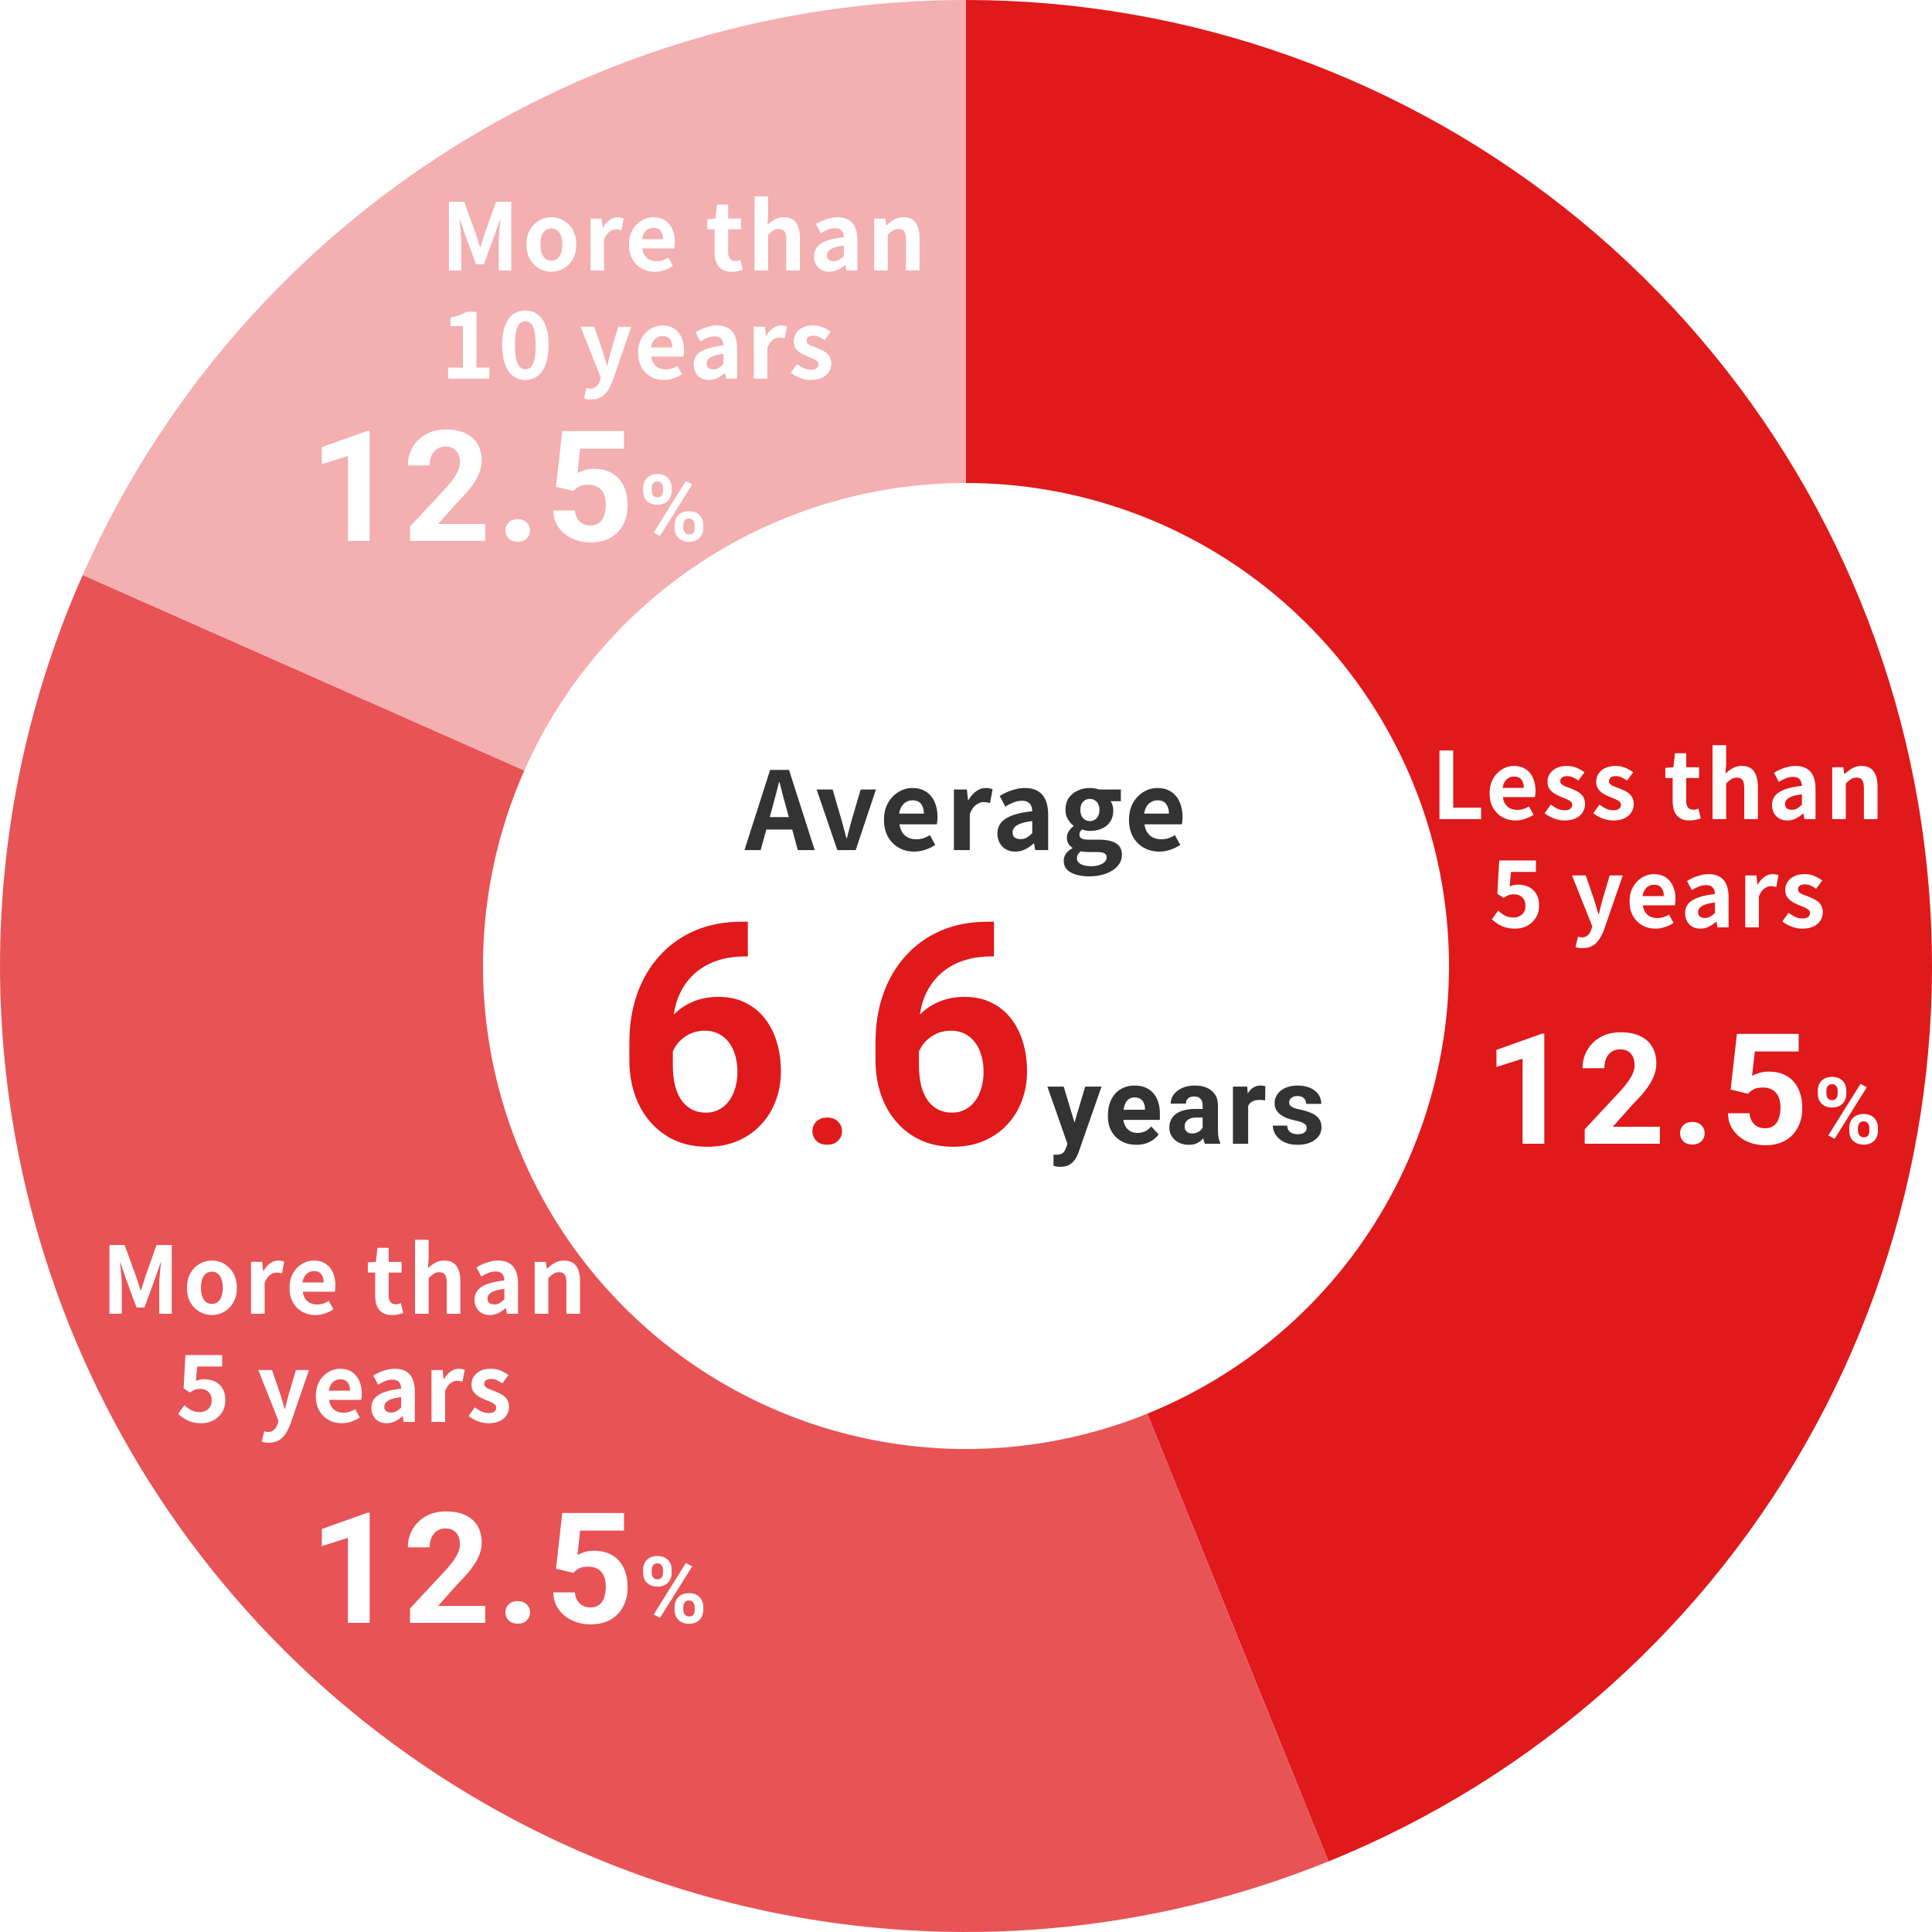 <svg width="250" height="250" viewBox="0 0 250 250" fill="none" xmlns="http://www.w3.org/2000/svg">
<path d="M125 0C154.005 -1.26787e-06 182.108 10.087 204.493 28.533C226.877 46.978 242.15 72.635 247.695 101.105C253.24 129.576 248.711 159.088 234.884 184.586C221.057 210.084 198.794 229.98 171.908 240.865L148.454 182.932C161.897 177.49 173.029 167.542 179.942 154.793C186.855 142.044 189.12 127.288 186.347 113.053C183.575 98.817 175.939 85.989 164.746 76.766C153.554 67.543 139.503 62.5 125 62.5L125 0Z" fill="#E0191B"/>
<path d="M171.908 240.865C148.834 250.207 123.497 252.446 99.142 247.296C74.787 242.147 52.524 229.843 35.206 211.961C17.889 194.078 6.304 171.433 1.938 146.925C-2.428 122.418 0.622 97.165 10.698 74.402L67.849 99.701C62.811 111.083 61.286 123.709 63.469 135.963C65.652 148.217 71.444 159.539 80.103 168.48C88.762 177.421 99.894 183.574 112.071 186.148C124.248 188.723 136.917 187.603 148.454 182.933L171.908 240.865Z" fill="#E85355"/>
<path d="M10.698 74.402C20.498 52.263 36.517 33.447 56.808 20.239C77.099 7.031 100.789 -2.88713e-07 125 0V62.5C112.894 62.5 101.049 66.016 90.904 72.62C80.758 79.224 72.749 88.632 67.849 99.701L10.698 74.402Z" fill="#F4AFB0"/>
<g filter="url(#filter0_d_3002_563)">
<path d="M233.191 120.168C232.743 120.168 232.287 120.08 231.823 119.904C231.367 119.728 230.971 119.504 230.635 119.232L231.439 118.116C231.735 118.34 232.027 118.52 232.315 118.656C232.611 118.784 232.919 118.848 233.239 118.848C233.575 118.848 233.819 118.784 233.971 118.656C234.131 118.52 234.211 118.348 234.211 118.14C234.211 117.972 234.143 117.832 234.007 117.72C233.871 117.6 233.695 117.496 233.479 117.408C233.263 117.312 233.039 117.22 232.807 117.132C232.527 117.02 232.247 116.884 231.967 116.724C231.695 116.564 231.467 116.36 231.283 116.112C231.099 115.856 231.007 115.54 231.007 115.164C231.007 114.764 231.111 114.412 231.319 114.108C231.527 113.796 231.815 113.552 232.183 113.376C232.559 113.2 233.003 113.112 233.515 113.112C234.003 113.112 234.435 113.196 234.811 113.364C235.195 113.532 235.523 113.724 235.795 113.94L235.003 115.008C234.763 114.832 234.523 114.692 234.283 114.588C234.051 114.484 233.811 114.432 233.563 114.432C233.251 114.432 233.023 114.492 232.879 114.612C232.735 114.732 232.663 114.888 232.663 115.08C232.663 115.24 232.723 115.376 232.843 115.488C232.963 115.592 233.127 115.684 233.335 115.764C233.543 115.844 233.763 115.928 233.995 116.016C234.219 116.096 234.439 116.192 234.655 116.304C234.879 116.408 235.083 116.536 235.267 116.688C235.451 116.84 235.595 117.028 235.699 117.252C235.811 117.468 235.867 117.732 235.867 118.044C235.867 118.436 235.763 118.796 235.555 119.124C235.355 119.444 235.055 119.7 234.655 119.892C234.263 120.076 233.775 120.168 233.191 120.168Z" fill="white"/>
<path d="M225.836 120V113.28H227.276L227.408 114.468H227.444C227.692 114.028 227.984 113.692 228.32 113.46C228.656 113.228 229 113.112 229.352 113.112C229.544 113.112 229.696 113.128 229.808 113.16C229.928 113.184 230.036 113.216 230.132 113.256L229.844 114.78C229.716 114.748 229.6 114.724 229.496 114.708C229.4 114.684 229.276 114.672 229.124 114.672C228.868 114.672 228.596 114.772 228.308 114.972C228.028 115.172 227.792 115.512 227.6 115.992V120H225.836Z" fill="white"/>
<path d="M220.031 120.168C219.639 120.168 219.291 120.084 218.987 119.916C218.691 119.74 218.459 119.5 218.291 119.196C218.131 118.892 218.051 118.548 218.051 118.164C218.051 117.452 218.359 116.9 218.975 116.508C219.591 116.108 220.571 115.836 221.915 115.692C221.907 115.468 221.867 115.272 221.795 115.104C221.723 114.928 221.603 114.788 221.435 114.684C221.275 114.58 221.055 114.528 220.775 114.528C220.463 114.528 220.155 114.588 219.851 114.708C219.547 114.828 219.239 114.984 218.927 115.176L218.303 114C218.567 113.832 218.847 113.684 219.143 113.556C219.439 113.428 219.751 113.324 220.079 113.244C220.407 113.156 220.747 113.112 221.099 113.112C221.667 113.112 222.143 113.224 222.527 113.448C222.911 113.672 223.199 114.004 223.391 114.444C223.583 114.884 223.679 115.428 223.679 116.076V120H222.239L222.119 119.28H222.059C221.771 119.536 221.459 119.748 221.123 119.916C220.787 120.084 220.423 120.168 220.031 120.168ZM220.619 118.788C220.867 118.788 221.091 118.732 221.291 118.62C221.499 118.5 221.707 118.336 221.915 118.128V116.784C221.371 116.848 220.939 116.94 220.619 117.06C220.299 117.18 220.071 117.324 219.935 117.492C219.799 117.652 219.731 117.832 219.731 118.032C219.731 118.296 219.811 118.488 219.971 118.608C220.139 118.728 220.355 118.788 220.619 118.788Z" fill="white"/>
<path d="M214.216 120.168C213.592 120.168 213.028 120.028 212.524 119.748C212.02 119.468 211.616 119.064 211.312 118.536C211.016 118.008 210.868 117.376 210.868 116.64C210.868 116.096 210.952 115.608 211.12 115.176C211.296 114.744 211.532 114.376 211.828 114.072C212.132 113.76 212.468 113.524 212.836 113.364C213.212 113.196 213.6 113.112 214 113.112C214.616 113.112 215.132 113.252 215.548 113.532C215.964 113.804 216.276 114.184 216.484 114.672C216.7 115.152 216.808 115.704 216.808 116.328C216.808 116.488 216.8 116.644 216.784 116.796C216.768 116.94 216.748 117.056 216.724 117.144H212.584C212.632 117.504 212.74 117.808 212.908 118.056C213.076 118.304 213.292 118.492 213.556 118.62C213.82 118.74 214.12 118.8 214.456 118.8C214.728 118.8 214.984 118.764 215.224 118.692C215.464 118.612 215.708 118.496 215.956 118.344L216.556 119.424C216.228 119.648 215.86 119.828 215.452 119.964C215.044 120.1 214.632 120.168 214.216 120.168ZM212.548 115.956H215.296C215.296 115.508 215.192 115.152 214.984 114.888C214.784 114.616 214.464 114.48 214.024 114.48C213.792 114.48 213.572 114.536 213.364 114.648C213.156 114.752 212.98 114.916 212.836 115.14C212.692 115.356 212.596 115.628 212.548 115.956Z" fill="white"/>
<path d="M204.79 122.688C204.59 122.688 204.418 122.676 204.274 122.652C204.13 122.628 203.994 122.596 203.866 122.556L204.19 121.212C204.254 121.228 204.326 121.244 204.406 121.26C204.494 121.284 204.578 121.296 204.658 121.296C205.002 121.296 205.274 121.2 205.474 121.008C205.674 120.816 205.822 120.572 205.918 120.276L206.038 119.868L203.422 113.28H205.198L206.266 116.4C206.37 116.704 206.466 117.016 206.554 117.336C206.642 117.656 206.734 117.976 206.83 118.296H206.89C206.962 117.976 207.038 117.66 207.118 117.348C207.206 117.028 207.29 116.712 207.37 116.4L208.294 113.28H209.986L207.598 120.204C207.406 120.732 207.186 121.18 206.938 121.548C206.69 121.924 206.394 122.208 206.05 122.4C205.714 122.592 205.294 122.688 204.79 122.688Z" fill="white"/>
<path d="M196.061 120.168C195.589 120.168 195.169 120.112 194.801 120C194.433 119.888 194.105 119.74 193.817 119.556C193.529 119.372 193.273 119.172 193.049 118.956L193.865 117.828C194.033 117.996 194.213 118.148 194.405 118.284C194.605 118.42 194.821 118.528 195.053 118.608C195.293 118.688 195.549 118.728 195.821 118.728C196.125 118.728 196.393 118.668 196.625 118.548C196.865 118.428 197.053 118.256 197.189 118.032C197.325 117.808 197.393 117.536 197.393 117.216C197.393 116.736 197.253 116.368 196.973 116.112C196.701 115.848 196.341 115.716 195.893 115.716C195.637 115.716 195.417 115.752 195.233 115.824C195.049 115.896 194.825 116.016 194.561 116.184L193.757 115.656L193.997 111.348H198.749V112.824H195.521L195.353 114.708C195.529 114.628 195.701 114.568 195.869 114.528C196.037 114.488 196.221 114.468 196.421 114.468C196.917 114.468 197.373 114.564 197.789 114.756C198.205 114.948 198.537 115.244 198.785 115.644C199.033 116.044 199.157 116.552 199.157 117.168C199.157 117.8 199.009 118.34 198.713 118.788C198.425 119.236 198.045 119.58 197.573 119.82C197.109 120.052 196.605 120.168 196.061 120.168Z" fill="white"/>
<path d="M237.086 106V99.28H238.526L238.658 100.168H238.694C238.99 99.88 239.314 99.632 239.666 99.424C240.018 99.216 240.422 99.112 240.878 99.112C241.606 99.112 242.134 99.352 242.462 99.832C242.79 100.304 242.954 100.964 242.954 101.812V106H241.19V102.028C241.19 101.508 241.114 101.144 240.962 100.936C240.818 100.728 240.578 100.624 240.242 100.624C239.97 100.624 239.73 100.688 239.522 100.816C239.322 100.944 239.098 101.132 238.85 101.38V106H237.086Z" fill="white"/>
<path d="M231.28 106.168C230.888 106.168 230.54 106.084 230.236 105.916C229.94 105.74 229.708 105.5 229.54 105.196C229.38 104.892 229.3 104.548 229.3 104.164C229.3 103.452 229.608 102.9 230.224 102.508C230.84 102.108 231.82 101.836 233.164 101.692C233.156 101.468 233.116 101.272 233.044 101.104C232.972 100.928 232.852 100.788 232.684 100.684C232.524 100.58 232.304 100.528 232.024 100.528C231.712 100.528 231.404 100.588 231.1 100.708C230.796 100.828 230.488 100.984 230.176 101.176L229.552 100C229.816 99.832 230.096 99.684 230.392 99.556C230.688 99.428 231 99.324 231.328 99.244C231.656 99.156 231.996 99.112 232.348 99.112C232.916 99.112 233.392 99.224 233.776 99.448C234.16 99.672 234.448 100.004 234.64 100.444C234.832 100.884 234.928 101.428 234.928 102.076V106H233.488L233.368 105.28H233.308C233.02 105.536 232.708 105.748 232.372 105.916C232.036 106.084 231.672 106.168 231.28 106.168ZM231.868 104.788C232.116 104.788 232.34 104.732 232.54 104.62C232.748 104.5 232.956 104.336 233.164 104.128V102.784C232.62 102.848 232.188 102.94 231.868 103.06C231.548 103.18 231.32 103.324 231.184 103.492C231.048 103.652 230.98 103.832 230.98 104.032C230.98 104.296 231.06 104.488 231.22 104.608C231.388 104.728 231.604 104.788 231.868 104.788Z" fill="white"/>
<path d="M221.6 106V96.424H223.364V98.836L223.28 100.096C223.544 99.84 223.848 99.612 224.192 99.412C224.536 99.212 224.936 99.112 225.392 99.112C226.12 99.112 226.648 99.352 226.976 99.832C227.304 100.304 227.468 100.964 227.468 101.812V106H225.704V102.028C225.704 101.508 225.628 101.144 225.476 100.936C225.332 100.728 225.092 100.624 224.756 100.624C224.484 100.624 224.244 100.688 224.036 100.816C223.836 100.944 223.612 101.132 223.364 101.38V106H221.6Z" fill="white"/>
<path d="M218.649 106.168C218.121 106.168 217.693 106.064 217.365 105.856C217.037 105.64 216.801 105.344 216.657 104.968C216.513 104.592 216.441 104.156 216.441 103.66V100.672H215.493V99.364L216.537 99.28L216.741 97.468H218.193V99.28H219.861V100.672H218.193V103.648C218.193 104.032 218.273 104.316 218.433 104.5C218.593 104.684 218.821 104.776 219.117 104.776C219.229 104.776 219.345 104.76 219.465 104.728C219.585 104.696 219.689 104.664 219.777 104.632L220.077 105.916C219.893 105.972 219.681 106.028 219.441 106.084C219.209 106.14 218.945 106.168 218.649 106.168Z" fill="white"/>
<path d="M208.729 106.168C208.281 106.168 207.825 106.08 207.361 105.904C206.905 105.728 206.509 105.504 206.173 105.232L206.977 104.116C207.273 104.34 207.565 104.52 207.853 104.656C208.149 104.784 208.457 104.848 208.777 104.848C209.113 104.848 209.357 104.784 209.509 104.656C209.669 104.52 209.749 104.348 209.749 104.14C209.749 103.972 209.681 103.832 209.545 103.72C209.409 103.6 209.233 103.496 209.017 103.408C208.801 103.312 208.577 103.22 208.345 103.132C208.065 103.02 207.785 102.884 207.505 102.724C207.233 102.564 207.005 102.36 206.821 102.112C206.637 101.856 206.545 101.54 206.545 101.164C206.545 100.764 206.649 100.412 206.857 100.108C207.065 99.796 207.353 99.552 207.721 99.376C208.097 99.2 208.541 99.112 209.053 99.112C209.541 99.112 209.973 99.196 210.349 99.364C210.733 99.532 211.061 99.724 211.333 99.94L210.541 101.008C210.301 100.832 210.061 100.692 209.821 100.588C209.589 100.484 209.349 100.432 209.101 100.432C208.789 100.432 208.561 100.492 208.417 100.612C208.273 100.732 208.201 100.888 208.201 101.08C208.201 101.24 208.261 101.376 208.381 101.488C208.501 101.592 208.665 101.684 208.873 101.764C209.081 101.844 209.301 101.928 209.533 102.016C209.757 102.096 209.977 102.192 210.193 102.304C210.417 102.408 210.621 102.536 210.805 102.688C210.989 102.84 211.133 103.028 211.237 103.252C211.349 103.468 211.405 103.732 211.405 104.044C211.405 104.436 211.301 104.796 211.093 105.124C210.893 105.444 210.593 105.7 210.193 105.892C209.801 106.076 209.313 106.168 208.729 106.168Z" fill="white"/>
<path d="M202.428 106.168C201.98 106.168 201.524 106.08 201.06 105.904C200.604 105.728 200.208 105.504 199.872 105.232L200.676 104.116C200.972 104.34 201.264 104.52 201.552 104.656C201.848 104.784 202.156 104.848 202.476 104.848C202.812 104.848 203.056 104.784 203.208 104.656C203.368 104.52 203.448 104.348 203.448 104.14C203.448 103.972 203.38 103.832 203.244 103.72C203.108 103.6 202.932 103.496 202.716 103.408C202.5 103.312 202.276 103.22 202.044 103.132C201.764 103.02 201.484 102.884 201.204 102.724C200.932 102.564 200.704 102.36 200.52 102.112C200.336 101.856 200.244 101.54 200.244 101.164C200.244 100.764 200.348 100.412 200.556 100.108C200.764 99.796 201.052 99.552 201.42 99.376C201.796 99.2 202.24 99.112 202.752 99.112C203.24 99.112 203.672 99.196 204.048 99.364C204.432 99.532 204.76 99.724 205.032 99.94L204.24 101.008C204 100.832 203.76 100.692 203.52 100.588C203.288 100.484 203.048 100.432 202.8 100.432C202.488 100.432 202.26 100.492 202.116 100.612C201.972 100.732 201.9 100.888 201.9 101.08C201.9 101.24 201.96 101.376 202.08 101.488C202.2 101.592 202.364 101.684 202.572 101.764C202.78 101.844 203 101.928 203.232 102.016C203.456 102.096 203.676 102.192 203.892 102.304C204.116 102.408 204.32 102.536 204.504 102.688C204.688 102.84 204.832 103.028 204.936 103.252C205.048 103.468 205.104 103.732 205.104 104.044C205.104 104.436 205 104.796 204.792 105.124C204.592 105.444 204.292 105.7 203.892 105.892C203.5 106.076 203.012 106.168 202.428 106.168Z" fill="white"/>
<path d="M196.103 106.168C195.479 106.168 194.915 106.028 194.411 105.748C193.907 105.468 193.503 105.064 193.199 104.536C192.903 104.008 192.755 103.376 192.755 102.64C192.755 102.096 192.839 101.608 193.007 101.176C193.183 100.744 193.419 100.376 193.715 100.072C194.019 99.76 194.355 99.524 194.723 99.364C195.099 99.196 195.487 99.112 195.887 99.112C196.503 99.112 197.019 99.252 197.435 99.532C197.851 99.804 198.163 100.184 198.371 100.672C198.587 101.152 198.695 101.704 198.695 102.328C198.695 102.488 198.687 102.644 198.671 102.796C198.655 102.94 198.635 103.056 198.611 103.144H194.471C194.519 103.504 194.627 103.808 194.795 104.056C194.963 104.304 195.179 104.492 195.443 104.62C195.707 104.74 196.007 104.8 196.343 104.8C196.615 104.8 196.871 104.764 197.111 104.692C197.351 104.612 197.595 104.496 197.843 104.344L198.443 105.424C198.115 105.648 197.747 105.828 197.339 105.964C196.931 106.1 196.519 106.168 196.103 106.168ZM194.435 101.956H197.183C197.183 101.508 197.079 101.152 196.871 100.888C196.671 100.616 196.351 100.48 195.911 100.48C195.679 100.48 195.459 100.536 195.251 100.648C195.043 100.752 194.867 100.916 194.723 101.14C194.579 101.356 194.483 101.628 194.435 101.956Z" fill="white"/>
<path d="M186.268 105.999V97.107H188.044V104.511H191.656V105.999H186.268Z" fill="white"/>
<path d="M235.217 141.561V141.109C235.217 140.785 235.287 140.49 235.428 140.225C235.568 139.959 235.775 139.746 236.049 139.586C236.322 139.426 236.658 139.346 237.057 139.346C237.467 139.346 237.809 139.426 238.082 139.586C238.359 139.746 238.566 139.959 238.703 140.225C238.844 140.49 238.914 140.785 238.914 141.109V141.561C238.914 141.877 238.844 142.168 238.703 142.434C238.566 142.699 238.361 142.912 238.088 143.072C237.814 143.232 237.475 143.312 237.068 143.312C236.666 143.312 236.326 143.232 236.049 143.072C235.775 142.912 235.568 142.699 235.428 142.434C235.287 142.168 235.217 141.877 235.217 141.561ZM236.336 141.109V141.561C236.336 141.697 236.361 141.828 236.412 141.953C236.467 142.074 236.549 142.174 236.658 142.252C236.771 142.326 236.908 142.363 237.068 142.363C237.236 142.363 237.373 142.326 237.479 142.252C237.584 142.174 237.662 142.074 237.713 141.953C237.764 141.828 237.789 141.697 237.789 141.561V141.109C237.789 140.965 237.762 140.832 237.707 140.711C237.656 140.586 237.576 140.486 237.467 140.412C237.361 140.334 237.225 140.295 237.057 140.295C236.9 140.295 236.768 140.334 236.658 140.412C236.549 140.486 236.467 140.586 236.412 140.711C236.361 140.832 236.336 140.965 236.336 141.109ZM239.295 146.359V145.908C239.295 145.588 239.365 145.295 239.506 145.029C239.65 144.764 239.859 144.551 240.133 144.391C240.41 144.23 240.75 144.15 241.152 144.15C241.559 144.15 241.898 144.23 242.172 144.391C242.445 144.551 242.652 144.764 242.793 145.029C242.934 145.295 243.004 145.588 243.004 145.908V146.359C243.004 146.68 242.934 146.973 242.793 147.238C242.656 147.504 242.451 147.717 242.178 147.877C241.904 148.037 241.566 148.117 241.164 148.117C240.758 148.117 240.416 148.037 240.139 147.877C239.861 147.717 239.65 147.504 239.506 147.238C239.365 146.973 239.295 146.68 239.295 146.359ZM240.42 145.908V146.359C240.42 146.5 240.451 146.633 240.514 146.758C240.576 146.883 240.662 146.982 240.771 147.057C240.885 147.131 241.016 147.168 241.164 147.168C241.352 147.168 241.498 147.131 241.604 147.057C241.709 146.982 241.781 146.883 241.82 146.758C241.863 146.633 241.885 146.5 241.885 146.359V145.908C241.885 145.768 241.857 145.637 241.803 145.516C241.748 145.391 241.666 145.291 241.557 145.217C241.451 145.139 241.316 145.1 241.152 145.1C240.988 145.1 240.852 145.139 240.742 145.217C240.637 145.291 240.557 145.391 240.502 145.516C240.447 145.637 240.42 145.768 240.42 145.908ZM241.568 140.688L237.402 147.355L236.582 146.922L240.748 140.254L241.568 140.688Z" fill="white"/>
<path d="M226.192 141.525L223.946 140.988L224.757 133.781H232.745V136.057H227.071L226.72 139.211C226.909 139.1 227.195 138.983 227.579 138.859C227.963 138.729 228.393 138.664 228.868 138.664C229.558 138.664 230.17 138.771 230.704 138.986C231.238 139.201 231.69 139.514 232.062 139.924C232.439 140.334 232.726 140.835 232.921 141.428C233.116 142.02 233.214 142.691 233.214 143.439C233.214 144.071 233.116 144.673 232.921 145.246C232.726 145.812 232.429 146.32 232.032 146.77C231.635 147.212 231.137 147.561 230.538 147.814C229.939 148.068 229.229 148.195 228.409 148.195C227.797 148.195 227.205 148.104 226.632 147.922C226.065 147.74 225.554 147.469 225.099 147.111C224.649 146.753 224.288 146.32 224.015 145.812C223.748 145.298 223.608 144.712 223.595 144.055H226.388C226.427 144.458 226.531 144.807 226.7 145.1C226.876 145.386 227.107 145.607 227.394 145.764C227.68 145.92 228.015 145.998 228.399 145.998C228.757 145.998 229.063 145.93 229.317 145.793C229.571 145.656 229.776 145.467 229.933 145.227C230.089 144.979 230.203 144.693 230.274 144.367C230.353 144.035 230.392 143.677 230.392 143.293C230.392 142.909 230.346 142.561 230.255 142.248C230.164 141.936 230.024 141.665 229.835 141.438C229.646 141.21 229.405 141.034 229.112 140.91C228.826 140.786 228.491 140.725 228.106 140.725C227.586 140.725 227.182 140.806 226.896 140.969C226.616 141.132 226.381 141.317 226.192 141.525Z" fill="white"/>
<path d="M217.399 146.643C217.399 146.226 217.543 145.878 217.829 145.598C218.122 145.318 218.509 145.178 218.991 145.178C219.473 145.178 219.857 145.318 220.144 145.598C220.437 145.878 220.583 146.226 220.583 146.643C220.583 147.059 220.437 147.408 220.144 147.688C219.857 147.967 219.473 148.107 218.991 148.107C218.509 148.107 218.122 147.967 217.829 147.688C217.543 147.408 217.399 147.059 217.399 146.643Z" fill="white"/>
<path d="M214.787 145.803V148H205.061V146.125L209.66 141.193C210.122 140.679 210.487 140.227 210.754 139.836C211.021 139.439 211.213 139.084 211.33 138.771C211.454 138.452 211.516 138.15 211.516 137.863C211.516 137.434 211.444 137.066 211.301 136.76C211.158 136.447 210.946 136.206 210.666 136.037C210.393 135.868 210.054 135.783 209.65 135.783C209.221 135.783 208.85 135.887 208.537 136.096C208.231 136.304 207.997 136.594 207.834 136.965C207.678 137.336 207.6 137.756 207.6 138.225H204.777C204.777 137.378 204.979 136.604 205.383 135.9C205.786 135.191 206.356 134.628 207.092 134.211C207.827 133.788 208.7 133.576 209.709 133.576C210.705 133.576 211.545 133.739 212.229 134.064C212.919 134.383 213.439 134.846 213.791 135.451C214.149 136.05 214.328 136.766 214.328 137.6C214.328 138.068 214.253 138.527 214.104 138.977C213.954 139.419 213.739 139.862 213.459 140.305C213.186 140.741 212.854 141.184 212.463 141.633C212.072 142.082 211.639 142.548 211.164 143.029L208.693 145.803H214.787Z" fill="white"/>
<path d="M199.832 133.752V148H197.02V136.994L193.641 138.068V135.852L199.529 133.752H199.832Z" fill="white"/>
</g>
<g filter="url(#filter1_d_3002_563)">
<path d="M63.191 184.168C62.743 184.168 62.287 184.08 61.823 183.904C61.367 183.728 60.971 183.504 60.635 183.232L61.439 182.116C61.735 182.34 62.027 182.52 62.315 182.656C62.611 182.784 62.919 182.848 63.239 182.848C63.575 182.848 63.819 182.784 63.971 182.656C64.131 182.52 64.211 182.348 64.211 182.14C64.211 181.972 64.143 181.832 64.007 181.72C63.871 181.6 63.695 181.496 63.479 181.408C63.263 181.312 63.039 181.22 62.807 181.132C62.527 181.02 62.247 180.884 61.967 180.724C61.695 180.564 61.467 180.36 61.283 180.112C61.099 179.856 61.007 179.54 61.007 179.164C61.007 178.764 61.111 178.412 61.319 178.108C61.527 177.796 61.815 177.552 62.183 177.376C62.559 177.2 63.003 177.112 63.515 177.112C64.003 177.112 64.435 177.196 64.811 177.364C65.195 177.532 65.523 177.724 65.795 177.94L65.003 179.008C64.763 178.832 64.523 178.692 64.283 178.588C64.051 178.484 63.811 178.432 63.563 178.432C63.251 178.432 63.023 178.492 62.879 178.612C62.735 178.732 62.663 178.888 62.663 179.08C62.663 179.24 62.723 179.376 62.843 179.488C62.963 179.592 63.127 179.684 63.335 179.764C63.543 179.844 63.763 179.928 63.995 180.016C64.219 180.096 64.439 180.192 64.655 180.304C64.879 180.408 65.083 180.536 65.267 180.688C65.451 180.84 65.595 181.028 65.699 181.252C65.811 181.468 65.867 181.732 65.867 182.044C65.867 182.436 65.763 182.796 65.555 183.124C65.355 183.444 65.055 183.7 64.655 183.892C64.263 184.076 63.775 184.168 63.191 184.168Z" fill="white"/>
<path d="M55.836 184V177.28H57.276L57.408 178.468H57.444C57.692 178.028 57.984 177.692 58.32 177.46C58.656 177.228 59 177.112 59.352 177.112C59.544 177.112 59.696 177.128 59.808 177.16C59.928 177.184 60.036 177.216 60.132 177.256L59.844 178.78C59.716 178.748 59.6 178.724 59.496 178.708C59.4 178.684 59.276 178.672 59.124 178.672C58.868 178.672 58.596 178.772 58.308 178.972C58.028 179.172 57.792 179.512 57.6 179.992V184H55.836Z" fill="white"/>
<path d="M50.031 184.168C49.639 184.168 49.291 184.084 48.987 183.916C48.691 183.74 48.459 183.5 48.291 183.196C48.131 182.892 48.051 182.548 48.051 182.164C48.051 181.452 48.359 180.9 48.975 180.508C49.591 180.108 50.571 179.836 51.915 179.692C51.907 179.468 51.867 179.272 51.795 179.104C51.723 178.928 51.603 178.788 51.435 178.684C51.275 178.58 51.055 178.528 50.775 178.528C50.463 178.528 50.155 178.588 49.851 178.708C49.547 178.828 49.239 178.984 48.927 179.176L48.303 178C48.567 177.832 48.847 177.684 49.143 177.556C49.439 177.428 49.751 177.324 50.079 177.244C50.407 177.156 50.747 177.112 51.099 177.112C51.667 177.112 52.143 177.224 52.527 177.448C52.911 177.672 53.199 178.004 53.391 178.444C53.583 178.884 53.679 179.428 53.679 180.076V184H52.239L52.119 183.28H52.059C51.771 183.536 51.459 183.748 51.123 183.916C50.787 184.084 50.423 184.168 50.031 184.168ZM50.619 182.788C50.867 182.788 51.091 182.732 51.291 182.62C51.499 182.5 51.707 182.336 51.915 182.128V180.784C51.371 180.848 50.939 180.94 50.619 181.06C50.299 181.18 50.071 181.324 49.935 181.492C49.799 181.652 49.731 181.832 49.731 182.032C49.731 182.296 49.811 182.488 49.971 182.608C50.139 182.728 50.355 182.788 50.619 182.788Z" fill="white"/>
<path d="M44.216 184.168C43.592 184.168 43.028 184.028 42.524 183.748C42.02 183.468 41.616 183.064 41.312 182.536C41.016 182.008 40.868 181.376 40.868 180.64C40.868 180.096 40.952 179.608 41.12 179.176C41.296 178.744 41.532 178.376 41.828 178.072C42.132 177.76 42.468 177.524 42.836 177.364C43.212 177.196 43.6 177.112 44 177.112C44.616 177.112 45.132 177.252 45.548 177.532C45.964 177.804 46.276 178.184 46.484 178.672C46.7 179.152 46.808 179.704 46.808 180.328C46.808 180.488 46.8 180.644 46.784 180.796C46.768 180.94 46.748 181.056 46.724 181.144H42.584C42.632 181.504 42.74 181.808 42.908 182.056C43.076 182.304 43.292 182.492 43.556 182.62C43.82 182.74 44.12 182.8 44.456 182.8C44.728 182.8 44.984 182.764 45.224 182.692C45.464 182.612 45.708 182.496 45.956 182.344L46.556 183.424C46.228 183.648 45.86 183.828 45.452 183.964C45.044 184.1 44.632 184.168 44.216 184.168ZM42.548 179.956H45.296C45.296 179.508 45.192 179.152 44.984 178.888C44.784 178.616 44.464 178.48 44.024 178.48C43.792 178.48 43.572 178.536 43.364 178.648C43.156 178.752 42.98 178.916 42.836 179.14C42.692 179.356 42.596 179.628 42.548 179.956Z" fill="white"/>
<path d="M34.79 186.688C34.59 186.688 34.418 186.676 34.274 186.652C34.13 186.628 33.994 186.596 33.866 186.556L34.19 185.212C34.254 185.228 34.326 185.244 34.406 185.26C34.494 185.284 34.578 185.296 34.658 185.296C35.002 185.296 35.274 185.2 35.474 185.008C35.674 184.816 35.822 184.572 35.918 184.276L36.038 183.868L33.422 177.28H35.198L36.266 180.4C36.37 180.704 36.466 181.016 36.554 181.336C36.642 181.656 36.734 181.976 36.83 182.296H36.89C36.962 181.976 37.038 181.66 37.118 181.348C37.206 181.028 37.29 180.712 37.37 180.4L38.294 177.28H39.986L37.598 184.204C37.406 184.732 37.186 185.18 36.938 185.548C36.69 185.924 36.394 186.208 36.05 186.4C35.714 186.592 35.294 186.688 34.79 186.688Z" fill="white"/>
<path d="M26.061 184.168C25.589 184.168 25.169 184.112 24.801 184C24.433 183.888 24.105 183.74 23.817 183.556C23.529 183.372 23.273 183.172 23.049 182.956L23.865 181.828C24.033 181.996 24.213 182.148 24.405 182.284C24.605 182.42 24.821 182.528 25.053 182.608C25.293 182.688 25.549 182.728 25.821 182.728C26.125 182.728 26.393 182.668 26.625 182.548C26.865 182.428 27.053 182.256 27.189 182.032C27.325 181.808 27.393 181.536 27.393 181.216C27.393 180.736 27.253 180.368 26.973 180.112C26.701 179.848 26.341 179.716 25.893 179.716C25.637 179.716 25.417 179.752 25.233 179.824C25.049 179.896 24.825 180.016 24.561 180.184L23.757 179.656L23.997 175.348H28.749V176.824H25.521L25.353 178.708C25.529 178.628 25.701 178.568 25.869 178.528C26.037 178.488 26.221 178.468 26.421 178.468C26.917 178.468 27.373 178.564 27.789 178.756C28.205 178.948 28.537 179.244 28.785 179.644C29.033 180.044 29.157 180.552 29.157 181.168C29.157 181.8 29.009 182.34 28.713 182.788C28.425 183.236 28.045 183.58 27.573 183.82C27.109 184.052 26.605 184.168 26.061 184.168Z" fill="white"/>
<path d="M69.189 170V163.28H70.629L70.761 164.168H70.797C71.094 163.88 71.418 163.632 71.769 163.424C72.121 163.216 72.525 163.112 72.981 163.112C73.71 163.112 74.237 163.352 74.566 163.832C74.894 164.304 75.058 164.964 75.058 165.812V170H73.293V166.028C73.293 165.508 73.218 165.144 73.066 164.936C72.921 164.728 72.681 164.624 72.346 164.624C72.073 164.624 71.834 164.688 71.626 164.816C71.425 164.944 71.201 165.132 70.954 165.38V170H69.189Z" fill="white"/>
<path d="M63.383 170.168C62.991 170.168 62.643 170.084 62.339 169.916C62.043 169.74 61.811 169.5 61.643 169.196C61.483 168.892 61.403 168.548 61.403 168.164C61.403 167.452 61.711 166.9 62.327 166.508C62.943 166.108 63.923 165.836 65.267 165.692C65.259 165.468 65.219 165.272 65.147 165.104C65.075 164.928 64.955 164.788 64.787 164.684C64.627 164.58 64.407 164.528 64.127 164.528C63.815 164.528 63.507 164.588 63.203 164.708C62.899 164.828 62.591 164.984 62.279 165.176L61.655 164C61.919 163.832 62.199 163.684 62.495 163.556C62.791 163.428 63.103 163.324 63.431 163.244C63.759 163.156 64.099 163.112 64.451 163.112C65.019 163.112 65.495 163.224 65.879 163.448C66.263 163.672 66.551 164.004 66.743 164.444C66.935 164.884 67.031 165.428 67.031 166.076V170H65.591L65.471 169.28H65.411C65.123 169.536 64.811 169.748 64.475 169.916C64.139 170.084 63.775 170.168 63.383 170.168ZM63.971 168.788C64.219 168.788 64.443 168.732 64.643 168.62C64.851 168.5 65.059 168.336 65.267 168.128V166.784C64.723 166.848 64.291 166.94 63.971 167.06C63.651 167.18 63.423 167.324 63.287 167.492C63.151 167.652 63.083 167.832 63.083 168.032C63.083 168.296 63.163 168.488 63.323 168.608C63.491 168.728 63.707 168.788 63.971 168.788Z" fill="white"/>
<path d="M53.703 170V160.424H55.467V162.836L55.383 164.096C55.647 163.84 55.951 163.612 56.295 163.412C56.639 163.212 57.039 163.112 57.495 163.112C58.223 163.112 58.751 163.352 59.079 163.832C59.407 164.304 59.571 164.964 59.571 165.812V170H57.807V166.028C57.807 165.508 57.731 165.144 57.579 164.936C57.435 164.728 57.195 164.624 56.859 164.624C56.587 164.624 56.347 164.688 56.139 164.816C55.939 164.944 55.715 165.132 55.467 165.38V170H53.703Z" fill="white"/>
<path d="M50.753 170.168C50.225 170.168 49.797 170.064 49.469 169.856C49.141 169.64 48.905 169.344 48.761 168.968C48.617 168.592 48.545 168.156 48.545 167.66V164.672H47.597V163.364L48.641 163.28L48.845 161.468H50.297V163.28H51.965V164.672H50.297V167.648C50.297 168.032 50.377 168.316 50.537 168.5C50.697 168.684 50.925 168.776 51.221 168.776C51.333 168.776 51.449 168.76 51.569 168.728C51.689 168.696 51.793 168.664 51.881 168.632L52.181 169.916C51.997 169.972 51.785 170.028 51.545 170.084C51.313 170.14 51.049 170.168 50.753 170.168Z" fill="white"/>
<path d="M40.809 170.168C40.185 170.168 39.621 170.028 39.117 169.748C38.613 169.468 38.209 169.064 37.905 168.536C37.609 168.008 37.461 167.376 37.461 166.64C37.461 166.096 37.545 165.608 37.713 165.176C37.889 164.744 38.125 164.376 38.421 164.072C38.725 163.76 39.061 163.524 39.429 163.364C39.805 163.196 40.193 163.112 40.593 163.112C41.209 163.112 41.725 163.252 42.141 163.532C42.557 163.804 42.869 164.184 43.077 164.672C43.293 165.152 43.401 165.704 43.401 166.328C43.401 166.488 43.393 166.644 43.377 166.796C43.361 166.94 43.341 167.056 43.317 167.144H39.177C39.225 167.504 39.333 167.808 39.501 168.056C39.669 168.304 39.885 168.492 40.149 168.62C40.413 168.74 40.713 168.8 41.049 168.8C41.321 168.8 41.577 168.764 41.817 168.692C42.057 168.612 42.301 168.496 42.549 168.344L43.149 169.424C42.821 169.648 42.453 169.828 42.045 169.964C41.637 170.1 41.225 170.168 40.809 170.168ZM39.141 165.956H41.889C41.889 165.508 41.785 165.152 41.577 164.888C41.377 164.616 41.057 164.48 40.617 164.48C40.385 164.48 40.165 164.536 39.957 164.648C39.749 164.752 39.573 164.916 39.429 165.14C39.285 165.356 39.189 165.628 39.141 165.956Z" fill="white"/>
<path d="M32.482 170V163.28H33.922L34.054 164.468H34.09C34.338 164.028 34.63 163.692 34.966 163.46C35.302 163.228 35.646 163.112 35.998 163.112C36.19 163.112 36.342 163.128 36.454 163.16C36.574 163.184 36.682 163.216 36.778 163.256L36.49 164.78C36.362 164.748 36.246 164.724 36.142 164.708C36.046 164.684 35.922 164.672 35.77 164.672C35.514 164.672 35.242 164.772 34.954 164.972C34.674 165.172 34.438 165.512 34.246 165.992V170H32.482Z" fill="white"/>
<path d="M27.418 170.168C26.858 170.168 26.33 170.028 25.834 169.748C25.346 169.468 24.95 169.068 24.646 168.548C24.342 168.02 24.19 167.384 24.19 166.64C24.19 165.896 24.342 165.264 24.646 164.744C24.95 164.216 25.346 163.812 25.834 163.532C26.33 163.252 26.858 163.112 27.418 163.112C27.842 163.112 28.246 163.192 28.63 163.352C29.014 163.512 29.358 163.744 29.662 164.048C29.966 164.344 30.206 164.712 30.382 165.152C30.558 165.584 30.646 166.08 30.646 166.64C30.646 167.384 30.494 168.02 30.19 168.548C29.886 169.068 29.486 169.468 28.99 169.748C28.502 170.028 27.978 170.168 27.418 170.168ZM27.418 168.728C27.722 168.728 27.978 168.644 28.186 168.476C28.402 168.3 28.562 168.056 28.666 167.744C28.778 167.432 28.834 167.064 28.834 166.64C28.834 166.216 28.778 165.848 28.666 165.536C28.562 165.224 28.402 164.984 28.186 164.816C27.978 164.64 27.722 164.552 27.418 164.552C27.114 164.552 26.854 164.64 26.638 164.816C26.43 164.984 26.27 165.224 26.158 165.536C26.054 165.848 26.002 166.216 26.002 166.64C26.002 167.064 26.054 167.432 26.158 167.744C26.27 168.056 26.43 168.3 26.638 168.476C26.854 168.644 27.114 168.728 27.418 168.728Z" fill="white"/>
<path d="M14.164 169.999V161.107H16.132L17.644 165.283C17.74 165.547 17.832 165.827 17.92 166.123C18.008 166.411 18.096 166.695 18.184 166.975H18.244C18.34 166.695 18.432 166.411 18.52 166.123C18.608 165.827 18.692 165.547 18.772 165.283L20.26 161.107H22.228V169.999H20.608V166.291C20.608 166.003 20.62 165.687 20.644 165.343C20.668 164.999 20.696 164.655 20.728 164.311C20.768 163.959 20.804 163.647 20.836 163.375H20.788L20.056 165.463L18.688 169.195H17.668L16.288 165.463L15.58 163.375H15.532C15.564 163.647 15.596 163.959 15.628 164.311C15.66 164.655 15.688 164.999 15.712 165.343C15.744 165.687 15.76 166.003 15.76 166.291V169.999H14.164Z" fill="white"/>
<path d="M83.217 203.561V203.109C83.217 202.785 83.287 202.49 83.428 202.225C83.568 201.959 83.775 201.746 84.049 201.586C84.322 201.426 84.658 201.346 85.057 201.346C85.467 201.346 85.809 201.426 86.082 201.586C86.359 201.746 86.566 201.959 86.703 202.225C86.844 202.49 86.914 202.785 86.914 203.109V203.561C86.914 203.877 86.844 204.168 86.703 204.434C86.566 204.699 86.361 204.912 86.088 205.072C85.814 205.232 85.475 205.312 85.068 205.312C84.666 205.312 84.326 205.232 84.049 205.072C83.775 204.912 83.568 204.699 83.428 204.434C83.287 204.168 83.217 203.877 83.217 203.561ZM84.336 203.109V203.561C84.336 203.697 84.361 203.828 84.412 203.953C84.467 204.074 84.549 204.174 84.658 204.252C84.772 204.326 84.908 204.363 85.068 204.363C85.236 204.363 85.373 204.326 85.478 204.252C85.584 204.174 85.662 204.074 85.713 203.953C85.764 203.828 85.789 203.697 85.789 203.561V203.109C85.789 202.965 85.762 202.832 85.707 202.711C85.656 202.586 85.576 202.486 85.467 202.412C85.361 202.334 85.225 202.295 85.057 202.295C84.9 202.295 84.768 202.334 84.658 202.412C84.549 202.486 84.467 202.586 84.412 202.711C84.361 202.832 84.336 202.965 84.336 203.109ZM87.295 208.359V207.908C87.295 207.588 87.365 207.295 87.506 207.029C87.65 206.764 87.859 206.551 88.133 206.391C88.41 206.23 88.75 206.15 89.152 206.15C89.559 206.15 89.898 206.23 90.172 206.391C90.445 206.551 90.652 206.764 90.793 207.029C90.934 207.295 91.004 207.588 91.004 207.908V208.359C91.004 208.68 90.934 208.973 90.793 209.238C90.656 209.504 90.451 209.717 90.178 209.877C89.904 210.037 89.566 210.117 89.164 210.117C88.758 210.117 88.416 210.037 88.139 209.877C87.861 209.717 87.65 209.504 87.506 209.238C87.365 208.973 87.295 208.68 87.295 208.359ZM88.42 207.908V208.359C88.42 208.5 88.451 208.633 88.514 208.758C88.576 208.883 88.662 208.982 88.772 209.057C88.885 209.131 89.016 209.168 89.164 209.168C89.352 209.168 89.498 209.131 89.603 209.057C89.709 208.982 89.781 208.883 89.82 208.758C89.863 208.633 89.885 208.5 89.885 208.359V207.908C89.885 207.768 89.857 207.637 89.803 207.516C89.748 207.391 89.666 207.291 89.557 207.217C89.451 207.139 89.316 207.1 89.152 207.1C88.988 207.1 88.852 207.139 88.742 207.217C88.637 207.291 88.557 207.391 88.502 207.516C88.447 207.637 88.42 207.768 88.42 207.908ZM89.568 202.688L85.402 209.355L84.582 208.922L88.748 202.254L89.568 202.688Z" fill="white"/>
<path d="M74.192 203.525L71.946 202.988L72.757 195.781H80.745V198.057H75.071L74.72 201.211C74.909 201.1 75.195 200.983 75.579 200.859C75.963 200.729 76.393 200.664 76.868 200.664C77.558 200.664 78.17 200.771 78.704 200.986C79.238 201.201 79.69 201.514 80.061 201.924C80.439 202.334 80.726 202.835 80.921 203.428C81.116 204.02 81.214 204.691 81.214 205.439C81.214 206.071 81.116 206.673 80.921 207.246C80.726 207.812 80.429 208.32 80.032 208.77C79.635 209.212 79.137 209.561 78.538 209.814C77.939 210.068 77.23 210.195 76.409 210.195C75.797 210.195 75.205 210.104 74.632 209.922C74.065 209.74 73.554 209.469 73.099 209.111C72.649 208.753 72.288 208.32 72.015 207.812C71.748 207.298 71.608 206.712 71.595 206.055H74.388C74.427 206.458 74.531 206.807 74.7 207.1C74.876 207.386 75.107 207.607 75.394 207.764C75.68 207.92 76.015 207.998 76.399 207.998C76.757 207.998 77.064 207.93 77.317 207.793C77.571 207.656 77.776 207.467 77.933 207.227C78.089 206.979 78.203 206.693 78.274 206.367C78.353 206.035 78.392 205.677 78.392 205.293C78.392 204.909 78.346 204.561 78.255 204.248C78.164 203.936 78.024 203.665 77.835 203.438C77.646 203.21 77.405 203.034 77.112 202.91C76.826 202.786 76.491 202.725 76.106 202.725C75.586 202.725 75.182 202.806 74.895 202.969C74.616 203.132 74.381 203.317 74.192 203.525Z" fill="white"/>
<path d="M65.399 208.643C65.399 208.226 65.543 207.878 65.829 207.598C66.122 207.318 66.509 207.178 66.991 207.178C67.473 207.178 67.857 207.318 68.144 207.598C68.436 207.878 68.583 208.226 68.583 208.643C68.583 209.059 68.436 209.408 68.144 209.688C67.857 209.967 67.473 210.107 66.991 210.107C66.509 210.107 66.122 209.967 65.829 209.688C65.543 209.408 65.399 209.059 65.399 208.643Z" fill="white"/>
<path d="M62.787 207.803V210H53.06V208.125L57.66 203.193C58.122 202.679 58.487 202.227 58.754 201.836C59.021 201.439 59.213 201.084 59.33 200.771C59.454 200.452 59.516 200.15 59.516 199.863C59.516 199.434 59.444 199.066 59.301 198.76C59.158 198.447 58.946 198.206 58.666 198.037C58.393 197.868 58.054 197.783 57.65 197.783C57.221 197.783 56.85 197.887 56.537 198.096C56.231 198.304 55.997 198.594 55.834 198.965C55.678 199.336 55.6 199.756 55.6 200.225H52.777C52.777 199.378 52.979 198.604 53.383 197.9C53.786 197.191 54.356 196.628 55.092 196.211C55.828 195.788 56.7 195.576 57.709 195.576C58.705 195.576 59.545 195.739 60.228 196.064C60.919 196.383 61.44 196.846 61.791 197.451C62.149 198.05 62.328 198.766 62.328 199.6C62.328 200.068 62.253 200.527 62.103 200.977C61.954 201.419 61.739 201.862 61.459 202.305C61.185 202.741 60.853 203.184 60.463 203.633C60.072 204.082 59.639 204.548 59.164 205.029L56.693 207.803H62.787Z" fill="white"/>
<path d="M47.832 195.752V210H45.02V198.994L41.641 200.068V197.852L47.529 195.752H47.832Z" fill="white"/>
</g>
<g filter="url(#filter2_d_3002_563)">
<path d="M104.892 49.168C104.444 49.168 103.988 49.08 103.524 48.904C103.068 48.728 102.672 48.504 102.336 48.232L103.14 47.116C103.436 47.34 103.728 47.52 104.016 47.656C104.312 47.784 104.62 47.848 104.94 47.848C105.276 47.848 105.52 47.784 105.672 47.656C105.832 47.52 105.912 47.348 105.912 47.14C105.912 46.972 105.844 46.832 105.708 46.72C105.572 46.6 105.396 46.496 105.18 46.408C104.964 46.312 104.74 46.22 104.508 46.132C104.228 46.02 103.948 45.884 103.668 45.724C103.396 45.564 103.168 45.36 102.984 45.112C102.8 44.856 102.708 44.54 102.708 44.164C102.708 43.764 102.812 43.412 103.02 43.108C103.228 42.796 103.516 42.552 103.884 42.376C104.26 42.2 104.704 42.112 105.216 42.112C105.704 42.112 106.136 42.196 106.512 42.364C106.896 42.532 107.224 42.724 107.496 42.94L106.704 44.008C106.464 43.832 106.224 43.692 105.984 43.588C105.752 43.484 105.512 43.432 105.264 43.432C104.952 43.432 104.724 43.492 104.58 43.612C104.436 43.732 104.364 43.888 104.364 44.08C104.364 44.24 104.424 44.376 104.544 44.488C104.664 44.592 104.828 44.684 105.036 44.764C105.244 44.844 105.464 44.928 105.696 45.016C105.92 45.096 106.14 45.192 106.356 45.304C106.58 45.408 106.784 45.536 106.968 45.688C107.152 45.84 107.296 46.028 107.4 46.252C107.512 46.468 107.568 46.732 107.568 47.044C107.568 47.436 107.464 47.796 107.256 48.124C107.056 48.444 106.756 48.7 106.356 48.892C105.964 49.076 105.476 49.168 104.892 49.168Z" fill="white"/>
<path d="M97.538 49V42.28H98.978L99.11 43.468H99.146C99.394 43.028 99.686 42.692 100.022 42.46C100.358 42.228 100.702 42.112 101.054 42.112C101.246 42.112 101.398 42.128 101.51 42.16C101.63 42.184 101.738 42.216 101.834 42.256L101.546 43.78C101.418 43.748 101.302 43.724 101.198 43.708C101.102 43.684 100.978 43.672 100.826 43.672C100.57 43.672 100.298 43.772 100.01 43.972C99.73 44.172 99.494 44.512 99.302 44.992V49H97.538Z" fill="white"/>
<path d="M91.732 49.168C91.34 49.168 90.992 49.084 90.688 48.916C90.392 48.74 90.16 48.5 89.992 48.196C89.832 47.892 89.752 47.548 89.752 47.164C89.752 46.452 90.06 45.9 90.676 45.508C91.292 45.108 92.272 44.836 93.616 44.692C93.608 44.468 93.568 44.272 93.496 44.104C93.424 43.928 93.304 43.788 93.136 43.684C92.976 43.58 92.756 43.528 92.476 43.528C92.164 43.528 91.856 43.588 91.552 43.708C91.248 43.828 90.94 43.984 90.628 44.176L90.004 43C90.268 42.832 90.548 42.684 90.844 42.556C91.14 42.428 91.452 42.324 91.78 42.244C92.108 42.156 92.448 42.112 92.8 42.112C93.368 42.112 93.844 42.224 94.228 42.448C94.612 42.672 94.9 43.004 95.092 43.444C95.284 43.884 95.38 44.428 95.38 45.076V49H93.94L93.82 48.28H93.76C93.472 48.536 93.16 48.748 92.824 48.916C92.488 49.084 92.124 49.168 91.732 49.168ZM92.32 47.788C92.568 47.788 92.792 47.732 92.992 47.62C93.2 47.5 93.408 47.336 93.616 47.128V45.784C93.072 45.848 92.64 45.94 92.32 46.06C92 46.18 91.772 46.324 91.636 46.492C91.5 46.652 91.432 46.832 91.432 47.032C91.432 47.296 91.512 47.488 91.672 47.608C91.84 47.728 92.056 47.788 92.32 47.788Z" fill="white"/>
<path d="M85.918 49.168C85.294 49.168 84.73 49.028 84.226 48.748C83.722 48.468 83.318 48.064 83.014 47.536C82.718 47.008 82.57 46.376 82.57 45.64C82.57 45.096 82.654 44.608 82.822 44.176C82.998 43.744 83.234 43.376 83.53 43.072C83.834 42.76 84.17 42.524 84.538 42.364C84.914 42.196 85.302 42.112 85.702 42.112C86.318 42.112 86.834 42.252 87.25 42.532C87.666 42.804 87.978 43.184 88.186 43.672C88.402 44.152 88.51 44.704 88.51 45.328C88.51 45.488 88.502 45.644 88.486 45.796C88.47 45.94 88.45 46.056 88.426 46.144H84.286C84.334 46.504 84.442 46.808 84.61 47.056C84.778 47.304 84.994 47.492 85.258 47.62C85.522 47.74 85.822 47.8 86.158 47.8C86.43 47.8 86.686 47.764 86.926 47.692C87.166 47.612 87.41 47.496 87.658 47.344L88.258 48.424C87.93 48.648 87.562 48.828 87.154 48.964C86.746 49.1 86.334 49.168 85.918 49.168ZM84.25 44.956H86.998C86.998 44.508 86.894 44.152 86.686 43.888C86.486 43.616 86.166 43.48 85.726 43.48C85.494 43.48 85.274 43.536 85.066 43.648C84.858 43.752 84.682 43.916 84.538 44.14C84.394 44.356 84.298 44.628 84.25 44.956Z" fill="white"/>
<path d="M76.491 51.688C76.291 51.688 76.119 51.676 75.975 51.652C75.831 51.628 75.695 51.596 75.567 51.556L75.891 50.212C75.955 50.228 76.027 50.244 76.107 50.26C76.195 50.284 76.279 50.296 76.359 50.296C76.703 50.296 76.975 50.2 77.175 50.008C77.375 49.816 77.523 49.572 77.619 49.276L77.739 48.868L75.123 42.28H76.899L77.967 45.4C78.071 45.704 78.167 46.016 78.255 46.336C78.343 46.656 78.435 46.976 78.531 47.296H78.591C78.663 46.976 78.739 46.66 78.819 46.348C78.907 46.028 78.991 45.712 79.071 45.4L79.995 42.28H81.687L79.299 49.204C79.107 49.732 78.887 50.18 78.639 50.548C78.391 50.924 78.095 51.208 77.751 51.4C77.415 51.592 76.995 51.688 76.491 51.688Z" fill="white"/>
<path d="M67.979 49.168C67.371 49.168 66.839 48.996 66.383 48.652C65.935 48.3 65.587 47.788 65.339 47.116C65.091 46.444 64.967 45.62 64.967 44.644C64.967 43.66 65.091 42.84 65.339 42.184C65.587 41.52 65.935 41.02 66.383 40.684C66.839 40.348 67.371 40.18 67.979 40.18C68.587 40.18 69.115 40.348 69.563 40.684C70.019 41.02 70.371 41.52 70.619 42.184C70.867 42.84 70.991 43.66 70.991 44.644C70.991 45.62 70.867 46.444 70.619 47.116C70.371 47.788 70.019 48.3 69.563 48.652C69.115 48.996 68.587 49.168 67.979 49.168ZM67.979 47.788C68.243 47.788 68.475 47.696 68.675 47.512C68.875 47.32 69.031 46.996 69.143 46.54C69.255 46.076 69.311 45.444 69.311 44.644C69.311 43.836 69.255 43.208 69.143 42.76C69.031 42.312 68.875 42 68.675 41.824C68.475 41.648 68.243 41.56 67.979 41.56C67.731 41.56 67.503 41.648 67.295 41.824C67.095 42 66.935 42.312 66.815 42.76C66.695 43.208 66.635 43.836 66.635 44.644C66.635 45.444 66.695 46.076 66.815 46.54C66.935 46.996 67.095 47.32 67.295 47.512C67.503 47.696 67.731 47.788 67.979 47.788Z" fill="white"/>
<path d="M57.984 49V47.56H59.904V42.196H58.284V41.092C58.732 41.004 59.116 40.9 59.436 40.78C59.764 40.66 60.068 40.516 60.348 40.348H61.656V47.56H63.324V49H57.984Z" fill="white"/>
<path d="M113.117 35V28.28H114.557L114.689 29.168H114.725C115.021 28.88 115.345 28.632 115.697 28.424C116.049 28.216 116.453 28.112 116.909 28.112C117.637 28.112 118.165 28.352 118.493 28.832C118.821 29.304 118.985 29.964 118.985 30.812V35H117.221V31.028C117.221 30.508 117.145 30.144 116.993 29.936C116.849 29.728 116.609 29.624 116.273 29.624C116.001 29.624 115.761 29.688 115.553 29.816C115.353 29.944 115.129 30.132 114.881 30.38V35H113.117Z" fill="white"/>
<path d="M107.312 35.168C106.92 35.168 106.572 35.084 106.268 34.916C105.972 34.74 105.74 34.5 105.572 34.196C105.412 33.892 105.332 33.548 105.332 33.164C105.332 32.452 105.64 31.9 106.256 31.508C106.872 31.108 107.852 30.836 109.196 30.692C109.188 30.468 109.148 30.272 109.076 30.104C109.004 29.928 108.884 29.788 108.716 29.684C108.556 29.58 108.336 29.528 108.056 29.528C107.744 29.528 107.436 29.588 107.132 29.708C106.828 29.828 106.52 29.984 106.208 30.176L105.584 29C105.848 28.832 106.128 28.684 106.424 28.556C106.72 28.428 107.032 28.324 107.36 28.244C107.688 28.156 108.028 28.112 108.38 28.112C108.948 28.112 109.424 28.224 109.808 28.448C110.192 28.672 110.48 29.004 110.672 29.444C110.864 29.884 110.96 30.428 110.96 31.076V35H109.52L109.4 34.28H109.34C109.052 34.536 108.74 34.748 108.404 34.916C108.068 35.084 107.704 35.168 107.312 35.168ZM107.9 33.788C108.148 33.788 108.372 33.732 108.572 33.62C108.78 33.5 108.988 33.336 109.196 33.128V31.784C108.652 31.848 108.22 31.94 107.9 32.06C107.58 32.18 107.352 32.324 107.216 32.492C107.08 32.652 107.012 32.832 107.012 33.032C107.012 33.296 107.092 33.488 107.252 33.608C107.42 33.728 107.636 33.788 107.9 33.788Z" fill="white"/>
<path d="M97.632 35V25.424H99.396V27.836L99.312 29.096C99.576 28.84 99.88 28.612 100.224 28.412C100.568 28.212 100.968 28.112 101.424 28.112C102.152 28.112 102.68 28.352 103.008 28.832C103.336 29.304 103.5 29.964 103.5 30.812V35H101.736V31.028C101.736 30.508 101.66 30.144 101.508 29.936C101.364 29.728 101.124 29.624 100.788 29.624C100.516 29.624 100.276 29.688 100.068 29.816C99.868 29.944 99.644 30.132 99.396 30.38V35H97.632Z" fill="white"/>
<path d="M94.681 35.168C94.153 35.168 93.725 35.064 93.397 34.856C93.069 34.64 92.833 34.344 92.689 33.968C92.545 33.592 92.473 33.156 92.473 32.66V29.672H91.525V28.364L92.569 28.28L92.773 26.468H94.225V28.28H95.893V29.672H94.225V32.648C94.225 33.032 94.305 33.316 94.465 33.5C94.625 33.684 94.853 33.776 95.149 33.776C95.261 33.776 95.377 33.76 95.497 33.728C95.617 33.696 95.721 33.664 95.809 33.632L96.109 34.916C95.925 34.972 95.713 35.028 95.473 35.084C95.241 35.14 94.977 35.168 94.681 35.168Z" fill="white"/>
<path d="M84.738 35.168C84.114 35.168 83.55 35.028 83.046 34.748C82.542 34.468 82.138 34.064 81.834 33.536C81.538 33.008 81.39 32.376 81.39 31.64C81.39 31.096 81.474 30.608 81.642 30.176C81.818 29.744 82.054 29.376 82.35 29.072C82.654 28.76 82.99 28.524 83.358 28.364C83.734 28.196 84.122 28.112 84.522 28.112C85.138 28.112 85.654 28.252 86.07 28.532C86.486 28.804 86.798 29.184 87.006 29.672C87.222 30.152 87.33 30.704 87.33 31.328C87.33 31.488 87.322 31.644 87.306 31.796C87.29 31.94 87.27 32.056 87.246 32.144H83.106C83.154 32.504 83.262 32.808 83.43 33.056C83.598 33.304 83.814 33.492 84.078 33.62C84.342 33.74 84.642 33.8 84.978 33.8C85.25 33.8 85.506 33.764 85.746 33.692C85.986 33.612 86.23 33.496 86.478 33.344L87.078 34.424C86.75 34.648 86.382 34.828 85.974 34.964C85.566 35.1 85.154 35.168 84.738 35.168ZM83.07 30.956H85.818C85.818 30.508 85.714 30.152 85.506 29.888C85.306 29.616 84.986 29.48 84.546 29.48C84.314 29.48 84.094 29.536 83.886 29.648C83.678 29.752 83.502 29.916 83.358 30.14C83.214 30.356 83.118 30.628 83.07 30.956Z" fill="white"/>
<path d="M76.41 35V28.28H77.85L77.982 29.468H78.018C78.266 29.028 78.558 28.692 78.894 28.46C79.23 28.228 79.574 28.112 79.926 28.112C80.118 28.112 80.27 28.128 80.382 28.16C80.502 28.184 80.61 28.216 80.706 28.256L80.418 29.78C80.29 29.748 80.174 29.724 80.07 29.708C79.974 29.684 79.85 29.672 79.698 29.672C79.442 29.672 79.17 29.772 78.882 29.972C78.602 30.172 78.366 30.512 78.174 30.992V35H76.41Z" fill="white"/>
<path d="M71.347 35.168C70.787 35.168 70.259 35.028 69.763 34.748C69.275 34.468 68.879 34.068 68.575 33.548C68.271 33.02 68.119 32.384 68.119 31.64C68.119 30.896 68.271 30.264 68.575 29.744C68.879 29.216 69.275 28.812 69.763 28.532C70.259 28.252 70.787 28.112 71.347 28.112C71.771 28.112 72.175 28.192 72.559 28.352C72.943 28.512 73.287 28.744 73.591 29.048C73.895 29.344 74.135 29.712 74.311 30.152C74.487 30.584 74.575 31.08 74.575 31.64C74.575 32.384 74.423 33.02 74.119 33.548C73.815 34.068 73.415 34.468 72.919 34.748C72.431 35.028 71.907 35.168 71.347 35.168ZM71.347 33.728C71.651 33.728 71.907 33.644 72.115 33.476C72.331 33.3 72.491 33.056 72.595 32.744C72.707 32.432 72.763 32.064 72.763 31.64C72.763 31.216 72.707 30.848 72.595 30.536C72.491 30.224 72.331 29.984 72.115 29.816C71.907 29.64 71.651 29.552 71.347 29.552C71.043 29.552 70.783 29.64 70.567 29.816C70.359 29.984 70.199 30.224 70.087 30.536C69.983 30.848 69.931 31.216 69.931 31.64C69.931 32.064 69.983 32.432 70.087 32.744C70.199 33.056 70.359 33.3 70.567 33.476C70.783 33.644 71.043 33.728 71.347 33.728Z" fill="white"/>
<path d="M58.093 34.999V26.107H60.061L61.573 30.283C61.669 30.547 61.761 30.827 61.849 31.123C61.937 31.411 62.025 31.695 62.113 31.975H62.173C62.269 31.695 62.361 31.411 62.449 31.123C62.537 30.827 62.621 30.547 62.701 30.283L64.189 26.107H66.157V34.999H64.537V31.291C64.537 31.003 64.549 30.687 64.573 30.343C64.597 29.999 64.625 29.655 64.657 29.311C64.697 28.959 64.733 28.647 64.765 28.375H64.717L63.985 30.463L62.617 34.195H61.597L60.217 30.463L59.509 28.375H59.461C59.493 28.647 59.525 28.959 59.557 29.311C59.589 29.655 59.617 29.999 59.641 30.343C59.673 30.687 59.689 31.003 59.689 31.291V34.999H58.093Z" fill="white"/>
<path d="M83.217 63.56V63.109C83.217 62.785 83.287 62.49 83.428 62.225C83.568 61.959 83.775 61.746 84.049 61.586C84.322 61.426 84.658 61.346 85.057 61.346C85.467 61.346 85.809 61.426 86.082 61.586C86.359 61.746 86.566 61.959 86.703 62.225C86.844 62.49 86.914 62.785 86.914 63.109V63.56C86.914 63.877 86.844 64.168 86.703 64.434C86.566 64.699 86.361 64.912 86.088 65.072C85.814 65.232 85.475 65.312 85.068 65.312C84.666 65.312 84.326 65.232 84.049 65.072C83.775 64.912 83.568 64.699 83.428 64.434C83.287 64.168 83.217 63.877 83.217 63.56ZM84.336 63.109V63.56C84.336 63.697 84.361 63.828 84.412 63.953C84.467 64.074 84.549 64.174 84.658 64.252C84.772 64.326 84.908 64.363 85.068 64.363C85.236 64.363 85.373 64.326 85.478 64.252C85.584 64.174 85.662 64.074 85.713 63.953C85.764 63.828 85.789 63.697 85.789 63.56V63.109C85.789 62.965 85.762 62.832 85.707 62.711C85.656 62.586 85.576 62.486 85.467 62.412C85.361 62.334 85.225 62.295 85.057 62.295C84.9 62.295 84.768 62.334 84.658 62.412C84.549 62.486 84.467 62.586 84.412 62.711C84.361 62.832 84.336 62.965 84.336 63.109ZM87.295 68.359V67.908C87.295 67.588 87.365 67.295 87.506 67.029C87.65 66.764 87.859 66.551 88.133 66.391C88.41 66.231 88.75 66.15 89.152 66.15C89.559 66.15 89.898 66.231 90.172 66.391C90.445 66.551 90.652 66.764 90.793 67.029C90.934 67.295 91.004 67.588 91.004 67.908V68.359C91.004 68.68 90.934 68.973 90.793 69.238C90.656 69.504 90.451 69.717 90.178 69.877C89.904 70.037 89.566 70.117 89.164 70.117C88.758 70.117 88.416 70.037 88.139 69.877C87.861 69.717 87.65 69.504 87.506 69.238C87.365 68.973 87.295 68.68 87.295 68.359ZM88.42 67.908V68.359C88.42 68.5 88.451 68.633 88.514 68.758C88.576 68.883 88.662 68.982 88.772 69.057C88.885 69.131 89.016 69.168 89.164 69.168C89.352 69.168 89.498 69.131 89.603 69.057C89.709 68.982 89.781 68.883 89.82 68.758C89.863 68.633 89.885 68.5 89.885 68.359V67.908C89.885 67.768 89.857 67.637 89.803 67.516C89.748 67.391 89.666 67.291 89.557 67.217C89.451 67.139 89.316 67.1 89.152 67.1C88.988 67.1 88.852 67.139 88.742 67.217C88.637 67.291 88.557 67.391 88.502 67.516C88.447 67.637 88.42 67.768 88.42 67.908ZM89.568 62.688L85.402 69.356L84.582 68.922L88.748 62.254L89.568 62.688Z" fill="white"/>
<path d="M74.192 63.525L71.946 62.988L72.757 55.781H80.745V58.057H75.071L74.72 61.211C74.909 61.1 75.195 60.983 75.579 60.859C75.963 60.729 76.393 60.664 76.868 60.664C77.558 60.664 78.17 60.772 78.704 60.986C79.238 61.201 79.69 61.514 80.061 61.924C80.439 62.334 80.726 62.835 80.921 63.428C81.116 64.02 81.214 64.691 81.214 65.439C81.214 66.071 81.116 66.673 80.921 67.246C80.726 67.812 80.429 68.32 80.032 68.769C79.635 69.212 79.137 69.561 78.538 69.814C77.939 70.068 77.23 70.195 76.409 70.195C75.797 70.195 75.205 70.104 74.632 69.922C74.065 69.74 73.554 69.469 73.099 69.111C72.649 68.753 72.288 68.32 72.015 67.812C71.748 67.298 71.608 66.712 71.595 66.055H74.388C74.427 66.458 74.531 66.807 74.7 67.1C74.876 67.386 75.107 67.607 75.394 67.764C75.68 67.92 76.015 67.998 76.399 67.998C76.757 67.998 77.064 67.93 77.317 67.793C77.571 67.656 77.776 67.467 77.933 67.227C78.089 66.979 78.203 66.693 78.274 66.367C78.353 66.035 78.392 65.677 78.392 65.293C78.392 64.909 78.346 64.561 78.255 64.248C78.164 63.935 78.024 63.665 77.835 63.438C77.646 63.21 77.405 63.034 77.112 62.91C76.826 62.786 76.491 62.725 76.106 62.725C75.586 62.725 75.182 62.806 74.895 62.969C74.616 63.132 74.381 63.317 74.192 63.525Z" fill="white"/>
<path d="M65.399 68.643C65.399 68.226 65.543 67.878 65.829 67.598C66.122 67.318 66.509 67.178 66.991 67.178C67.473 67.178 67.857 67.318 68.144 67.598C68.436 67.878 68.583 68.226 68.583 68.643C68.583 69.059 68.436 69.408 68.144 69.688C67.857 69.967 67.473 70.107 66.991 70.107C66.509 70.107 66.122 69.967 65.829 69.688C65.543 69.408 65.399 69.059 65.399 68.643Z" fill="white"/>
<path d="M62.787 67.803V70H53.06V68.125L57.66 63.193C58.122 62.679 58.487 62.227 58.754 61.836C59.021 61.439 59.213 61.084 59.33 60.772C59.454 60.453 59.516 60.15 59.516 59.863C59.516 59.434 59.444 59.066 59.301 58.76C59.158 58.447 58.946 58.206 58.666 58.037C58.393 57.868 58.054 57.783 57.65 57.783C57.221 57.783 56.85 57.887 56.537 58.096C56.231 58.304 55.997 58.594 55.834 58.965C55.678 59.336 55.6 59.756 55.6 60.225H52.777C52.777 59.378 52.979 58.603 53.383 57.9C53.786 57.191 54.356 56.628 55.092 56.211C55.828 55.788 56.7 55.576 57.709 55.576C58.705 55.576 59.545 55.739 60.228 56.065C60.919 56.383 61.44 56.846 61.791 57.451C62.149 58.05 62.328 58.766 62.328 59.6C62.328 60.068 62.253 60.527 62.103 60.977C61.954 61.419 61.739 61.862 61.459 62.305C61.185 62.741 60.853 63.184 60.463 63.633C60.072 64.082 59.639 64.547 59.164 65.029L56.693 67.803H62.787Z" fill="white"/>
<path d="M47.832 55.752V70H45.02V58.994L41.641 60.068V57.852L47.529 55.752H47.832Z" fill="white"/>
</g>
<path d="M169.087 145.956C169.087 145.815 169.046 145.687 168.964 145.573C168.882 145.459 168.729 145.354 168.506 145.259C168.287 145.159 167.97 145.067 167.556 144.985C167.182 144.903 166.833 144.801 166.51 144.678C166.191 144.55 165.913 144.397 165.676 144.22C165.443 144.042 165.261 143.832 165.129 143.591C164.997 143.345 164.931 143.064 164.931 142.75C164.931 142.44 164.997 142.148 165.129 141.875C165.266 141.602 165.459 141.36 165.71 141.15C165.965 140.936 166.275 140.77 166.64 140.651C167.009 140.528 167.424 140.467 167.884 140.467C168.526 140.467 169.078 140.569 169.538 140.774C170.003 140.979 170.358 141.262 170.604 141.622C170.855 141.978 170.98 142.383 170.98 142.839H169.012C169.012 142.647 168.971 142.477 168.889 142.326C168.811 142.171 168.688 142.05 168.52 141.964C168.355 141.873 168.141 141.827 167.877 141.827C167.658 141.827 167.469 141.866 167.31 141.943C167.15 142.016 167.027 142.117 166.94 142.244C166.858 142.367 166.817 142.504 166.817 142.654C166.817 142.768 166.84 142.871 166.886 142.962C166.936 143.049 167.016 143.128 167.125 143.201C167.234 143.274 167.376 143.342 167.549 143.406C167.727 143.465 167.945 143.52 168.205 143.57C168.738 143.68 169.215 143.823 169.634 144.001C170.053 144.174 170.386 144.411 170.632 144.712C170.878 145.008 171.001 145.398 171.001 145.881C171.001 146.209 170.928 146.51 170.782 146.783C170.636 147.057 170.427 147.296 170.153 147.501C169.88 147.701 169.552 147.859 169.169 147.973C168.791 148.082 168.365 148.137 167.891 148.137C167.202 148.137 166.619 148.014 166.141 147.768C165.667 147.521 165.307 147.209 165.061 146.831C164.819 146.448 164.698 146.056 164.698 145.655H166.564C166.574 145.924 166.642 146.141 166.77 146.305C166.902 146.469 167.068 146.587 167.269 146.66C167.474 146.733 167.695 146.77 167.932 146.77C168.187 146.77 168.399 146.735 168.567 146.667C168.736 146.594 168.864 146.498 168.95 146.38C169.041 146.257 169.087 146.116 169.087 145.956Z" fill="#333333"/>
<path d="M161.51 142.217V148H159.541V140.604H161.394L161.51 142.217ZM163.738 140.556L163.704 142.381C163.608 142.367 163.492 142.356 163.355 142.347C163.223 142.333 163.103 142.326 162.993 142.326C162.715 142.326 162.474 142.363 162.269 142.436C162.068 142.504 161.899 142.606 161.763 142.743C161.631 142.88 161.53 143.046 161.462 143.242C161.398 143.438 161.362 143.661 161.353 143.912L160.956 143.789C160.956 143.311 161.004 142.871 161.1 142.47C161.195 142.064 161.334 141.711 161.517 141.41C161.703 141.109 161.931 140.877 162.2 140.713C162.469 140.549 162.777 140.467 163.123 140.467C163.232 140.467 163.344 140.476 163.458 140.494C163.572 140.508 163.665 140.528 163.738 140.556Z" fill="#333333"/>
<path d="M155.621 146.332V143.037C155.621 142.8 155.582 142.597 155.505 142.429C155.427 142.256 155.307 142.121 155.143 142.025C154.983 141.93 154.776 141.882 154.521 141.882C154.302 141.882 154.113 141.921 153.953 141.998C153.794 142.071 153.671 142.178 153.584 142.319C153.497 142.456 153.454 142.618 153.454 142.805H151.485C151.485 142.49 151.558 142.192 151.704 141.909C151.85 141.627 152.062 141.378 152.34 141.164C152.618 140.945 152.948 140.774 153.331 140.651C153.718 140.528 154.151 140.467 154.63 140.467C155.204 140.467 155.715 140.562 156.161 140.754C156.608 140.945 156.959 141.232 157.214 141.615C157.474 141.998 157.604 142.477 157.604 143.051V146.216C157.604 146.621 157.629 146.954 157.679 147.214C157.729 147.469 157.802 147.692 157.897 147.884V148H155.908C155.812 147.799 155.74 147.549 155.689 147.248C155.644 146.943 155.621 146.637 155.621 146.332ZM155.881 143.495L155.895 144.609H154.794C154.534 144.609 154.309 144.639 154.117 144.698C153.926 144.757 153.769 144.842 153.646 144.951C153.522 145.056 153.431 145.179 153.372 145.32C153.317 145.462 153.29 145.617 153.29 145.785C153.29 145.954 153.329 146.106 153.406 146.243C153.484 146.375 153.595 146.48 153.741 146.558C153.887 146.631 154.058 146.667 154.254 146.667C154.55 146.667 154.808 146.608 155.026 146.489C155.245 146.371 155.414 146.225 155.532 146.052C155.655 145.879 155.719 145.715 155.724 145.56L156.243 146.394C156.17 146.58 156.07 146.774 155.942 146.975C155.819 147.175 155.662 147.364 155.471 147.542C155.279 147.715 155.049 147.859 154.78 147.973C154.511 148.082 154.192 148.137 153.823 148.137C153.354 148.137 152.928 148.043 152.545 147.856C152.167 147.665 151.866 147.403 151.643 147.07C151.424 146.733 151.314 146.35 151.314 145.922C151.314 145.535 151.387 145.19 151.533 144.89C151.679 144.589 151.893 144.336 152.176 144.131C152.463 143.921 152.821 143.764 153.249 143.659C153.677 143.55 154.174 143.495 154.739 143.495H155.881Z" fill="#333333"/>
<path d="M147.053 148.137C146.479 148.137 145.964 148.046 145.508 147.863C145.052 147.676 144.665 147.419 144.346 147.091C144.031 146.763 143.79 146.382 143.621 145.949C143.452 145.512 143.368 145.047 143.368 144.555V144.281C143.368 143.721 143.448 143.208 143.607 142.743C143.767 142.278 143.995 141.875 144.291 141.533C144.592 141.191 144.956 140.929 145.385 140.747C145.813 140.56 146.296 140.467 146.834 140.467C147.358 140.467 147.823 140.553 148.229 140.727C148.634 140.9 148.974 141.146 149.247 141.465C149.525 141.784 149.735 142.167 149.876 142.613C150.017 143.055 150.088 143.548 150.088 144.09V144.91H144.209V143.598H148.153V143.447C148.153 143.174 148.103 142.93 148.003 142.716C147.907 142.497 147.761 142.324 147.565 142.196C147.369 142.069 147.119 142.005 146.813 142.005C146.554 142.005 146.33 142.062 146.144 142.176C145.957 142.29 145.804 142.449 145.686 142.654C145.572 142.859 145.485 143.101 145.426 143.379C145.371 143.652 145.344 143.953 145.344 144.281V144.555C145.344 144.851 145.385 145.124 145.467 145.375C145.553 145.626 145.674 145.842 145.829 146.024C145.989 146.207 146.18 146.348 146.403 146.448C146.631 146.549 146.889 146.599 147.176 146.599C147.531 146.599 147.862 146.53 148.167 146.394C148.477 146.252 148.743 146.04 148.967 145.758L149.924 146.797C149.769 147.02 149.557 147.234 149.288 147.439C149.024 147.645 148.705 147.813 148.331 147.945C147.957 148.073 147.531 148.137 147.053 148.137Z" fill="#333333"/>
<path d="M138.464 147.166L140.426 140.604H142.538L139.564 149.114C139.501 149.301 139.414 149.502 139.305 149.716C139.2 149.93 139.056 150.133 138.874 150.324C138.696 150.52 138.471 150.68 138.197 150.803C137.928 150.926 137.598 150.987 137.206 150.987C137.019 150.987 136.867 150.976 136.748 150.953C136.63 150.93 136.488 150.898 136.324 150.857V149.415C136.374 149.415 136.427 149.415 136.481 149.415C136.536 149.42 136.589 149.422 136.639 149.422C136.898 149.422 137.11 149.392 137.274 149.333C137.438 149.274 137.571 149.183 137.671 149.06C137.771 148.941 137.851 148.786 137.91 148.595L138.464 147.166ZM137.644 140.604L139.25 145.963L139.53 148.048L138.19 148.191L135.531 140.604H137.644Z" fill="#333333"/>
<path d="M127.8 119.27H128.62V123.762H128.288C126.804 123.762 125.482 123.983 124.323 124.426C123.164 124.868 122.181 125.5 121.374 126.32C120.58 127.128 119.968 128.104 119.538 129.25C119.121 130.396 118.913 131.678 118.913 133.098V137.824C118.913 138.84 119.011 139.738 119.206 140.52C119.414 141.288 119.707 141.932 120.085 142.453C120.476 142.961 120.931 143.345 121.452 143.605C121.973 143.853 122.559 143.977 123.21 143.977C123.822 143.977 124.375 143.846 124.87 143.586C125.378 143.326 125.808 142.961 126.159 142.492C126.524 142.01 126.797 141.451 126.979 140.812C127.175 140.161 127.272 139.452 127.272 138.684C127.272 137.915 127.175 137.206 126.979 136.555C126.797 135.904 126.524 135.344 126.159 134.875C125.795 134.393 125.352 134.022 124.831 133.762C124.31 133.501 123.724 133.371 123.073 133.371C122.188 133.371 121.407 133.579 120.729 133.996C120.065 134.4 119.545 134.921 119.167 135.559C118.789 136.197 118.588 136.867 118.562 137.57L116.862 136.477C116.901 135.474 117.11 134.523 117.487 133.625C117.878 132.727 118.412 131.932 119.089 131.242C119.779 130.539 120.606 129.992 121.569 129.602C122.533 129.198 123.62 128.996 124.831 128.996C126.159 128.996 127.325 129.25 128.327 129.758C129.343 130.266 130.189 130.962 130.866 131.848C131.543 132.733 132.051 133.755 132.39 134.914C132.728 136.073 132.897 137.31 132.897 138.625C132.897 140.005 132.67 141.288 132.214 142.473C131.771 143.658 131.127 144.693 130.28 145.578C129.447 146.464 128.444 147.154 127.272 147.648C126.101 148.143 124.785 148.391 123.327 148.391C121.817 148.391 120.443 148.117 119.206 147.57C117.982 147.01 116.927 146.229 116.042 145.227C115.157 144.224 114.473 143.033 113.991 141.652C113.522 140.272 113.288 138.762 113.288 137.121V134.934C113.288 132.642 113.62 130.546 114.284 128.645C114.961 126.73 115.931 125.077 117.194 123.684C118.457 122.277 119.981 121.19 121.765 120.422C123.549 119.654 125.56 119.27 127.8 119.27Z" fill="#E0191B"/>
<path d="M105.131 146.371C105.131 145.871 105.303 145.453 105.646 145.117C105.998 144.781 106.463 144.613 107.041 144.613C107.619 144.613 108.08 144.781 108.424 145.117C108.775 145.453 108.951 145.871 108.951 146.371C108.951 146.871 108.775 147.289 108.424 147.625C108.08 147.961 107.619 148.129 107.041 148.129C106.463 148.129 105.998 147.961 105.646 147.625C105.303 147.289 105.131 146.871 105.131 146.371Z" fill="#E0191B"/>
<path d="M95.95 119.27H96.77V123.762H96.439C94.954 123.762 93.632 123.983 92.474 124.426C91.315 124.868 90.332 125.5 89.524 126.32C88.73 127.128 88.118 128.104 87.689 129.25C87.272 130.396 87.064 131.678 87.064 133.098V137.824C87.064 138.84 87.161 139.738 87.356 140.52C87.565 141.288 87.858 141.932 88.235 142.453C88.626 142.961 89.082 143.345 89.603 143.605C90.123 143.853 90.709 143.977 91.36 143.977C91.972 143.977 92.526 143.846 93.02 143.586C93.528 143.326 93.958 142.961 94.31 142.492C94.674 142.01 94.948 141.451 95.13 140.812C95.325 140.161 95.423 139.452 95.423 138.684C95.423 137.915 95.325 137.206 95.13 136.555C94.948 135.904 94.674 135.344 94.31 134.875C93.945 134.393 93.502 134.022 92.981 133.762C92.461 133.501 91.875 133.371 91.224 133.371C90.338 133.371 89.557 133.579 88.88 133.996C88.216 134.4 87.695 134.921 87.317 135.559C86.94 136.197 86.738 136.867 86.712 137.57L85.013 136.477C85.052 135.474 85.26 134.523 85.638 133.625C86.028 132.727 86.562 131.932 87.239 131.242C87.929 130.539 88.756 129.992 89.72 129.602C90.683 129.198 91.77 128.996 92.981 128.996C94.31 128.996 95.475 129.25 96.478 129.758C97.493 130.266 98.34 130.962 99.017 131.848C99.694 132.733 100.201 133.755 100.54 134.914C100.879 136.073 101.048 137.31 101.048 138.625C101.048 140.005 100.82 141.288 100.364 142.473C99.921 143.658 99.277 144.693 98.431 145.578C97.597 146.464 96.595 147.154 95.423 147.648C94.251 148.143 92.936 148.391 91.478 148.391C89.967 148.391 88.593 148.117 87.356 147.57C86.132 147.01 85.078 146.229 84.192 145.227C83.307 144.224 82.623 143.033 82.142 141.652C81.673 140.272 81.439 138.762 81.439 137.121V134.934C81.439 132.642 81.77 130.546 82.435 128.645C83.112 126.73 84.082 125.077 85.345 123.684C86.608 122.277 88.131 121.19 89.915 120.422C91.699 119.654 93.711 119.27 95.95 119.27Z" fill="#E0191B"/>
<path d="M149.998 110.196C149.27 110.196 148.612 110.033 148.024 109.706C147.436 109.379 146.964 108.908 146.61 108.292C146.264 107.676 146.092 106.939 146.092 106.08C146.092 105.445 146.19 104.876 146.386 104.372C146.591 103.868 146.866 103.439 147.212 103.084C147.566 102.72 147.958 102.445 148.388 102.258C148.826 102.062 149.279 101.964 149.746 101.964C150.464 101.964 151.066 102.127 151.552 102.454C152.037 102.771 152.401 103.215 152.644 103.784C152.896 104.344 153.022 104.988 153.022 105.716C153.022 105.903 153.012 106.085 152.994 106.262C152.975 106.43 152.952 106.565 152.924 106.668H148.094C148.15 107.088 148.276 107.443 148.472 107.732C148.668 108.021 148.92 108.241 149.228 108.39C149.536 108.53 149.886 108.6 150.278 108.6C150.595 108.6 150.894 108.558 151.174 108.474C151.454 108.381 151.738 108.245 152.028 108.068L152.728 109.328C152.345 109.589 151.916 109.799 151.44 109.958C150.964 110.117 150.483 110.196 149.998 110.196ZM148.052 105.282H151.258C151.258 104.759 151.136 104.344 150.894 104.036C150.66 103.719 150.287 103.56 149.774 103.56C149.503 103.56 149.246 103.625 149.004 103.756C148.761 103.877 148.556 104.069 148.388 104.33C148.22 104.582 148.108 104.899 148.052 105.282Z" fill="#333333"/>
<path d="M140.908 113.402C140.292 113.402 139.736 113.327 139.242 113.178C138.747 113.038 138.355 112.819 138.066 112.52C137.786 112.231 137.646 111.853 137.646 111.386C137.646 111.059 137.739 110.756 137.926 110.476C138.112 110.196 138.392 109.958 138.766 109.762V109.692C138.56 109.561 138.388 109.389 138.248 109.174C138.117 108.959 138.052 108.689 138.052 108.362C138.052 108.073 138.136 107.802 138.304 107.55C138.481 107.289 138.686 107.074 138.92 106.906V106.85C138.649 106.654 138.406 106.379 138.192 106.024C137.977 105.669 137.87 105.259 137.87 104.792C137.87 104.176 138.014 103.658 138.304 103.238C138.602 102.818 138.994 102.501 139.48 102.286C139.965 102.071 140.478 101.964 141.02 101.964C141.253 101.964 141.468 101.983 141.664 102.02C141.869 102.057 142.056 102.104 142.224 102.16H145.038V103.672H143.708C143.81 103.812 143.894 103.985 143.96 104.19C144.025 104.395 144.058 104.619 144.058 104.862C144.058 105.45 143.922 105.945 143.652 106.346C143.381 106.738 143.017 107.032 142.56 107.228C142.102 107.424 141.589 107.522 141.02 107.522C140.88 107.522 140.721 107.508 140.544 107.48C140.366 107.443 140.189 107.396 140.012 107.34C139.909 107.433 139.825 107.531 139.76 107.634C139.704 107.727 139.676 107.858 139.676 108.026C139.676 108.222 139.764 108.376 139.942 108.488C140.128 108.6 140.45 108.656 140.908 108.656H142.252C143.194 108.656 143.918 108.815 144.422 109.132C144.926 109.44 145.178 109.935 145.178 110.616C145.178 111.148 145 111.619 144.646 112.03C144.3 112.45 143.806 112.781 143.162 113.024C142.527 113.276 141.776 113.402 140.908 113.402ZM141.02 106.248C141.253 106.248 141.463 106.192 141.65 106.08C141.836 105.968 141.986 105.805 142.098 105.59C142.21 105.366 142.266 105.1 142.266 104.792C142.266 104.484 142.21 104.227 142.098 104.022C141.986 103.807 141.836 103.649 141.65 103.546C141.463 103.434 141.253 103.378 141.02 103.378C140.796 103.378 140.59 103.434 140.404 103.546C140.217 103.649 140.068 103.807 139.956 104.022C139.853 104.227 139.802 104.484 139.802 104.792C139.802 105.1 139.853 105.366 139.956 105.59C140.068 105.805 140.217 105.968 140.404 106.08C140.59 106.192 140.796 106.248 141.02 106.248ZM141.216 112.086C141.617 112.086 141.962 112.035 142.252 111.932C142.55 111.829 142.784 111.694 142.952 111.526C143.12 111.358 143.204 111.171 143.204 110.966C143.204 110.686 143.092 110.495 142.868 110.392C142.644 110.299 142.322 110.252 141.902 110.252H140.936C140.702 110.252 140.502 110.243 140.334 110.224C140.166 110.215 140.007 110.191 139.858 110.154C139.68 110.294 139.55 110.439 139.466 110.588C139.391 110.747 139.354 110.91 139.354 111.078C139.354 111.395 139.522 111.643 139.858 111.82C140.194 111.997 140.646 112.086 141.216 112.086Z" fill="#333333"/>
<path d="M131.376 110.196C130.919 110.196 130.513 110.098 130.158 109.902C129.813 109.697 129.542 109.417 129.346 109.062C129.16 108.707 129.066 108.306 129.066 107.858C129.066 107.027 129.426 106.383 130.144 105.926C130.863 105.459 132.006 105.142 133.574 104.974C133.565 104.713 133.518 104.484 133.434 104.288C133.35 104.083 133.21 103.919 133.014 103.798C132.828 103.677 132.571 103.616 132.244 103.616C131.88 103.616 131.521 103.686 131.166 103.826C130.812 103.966 130.452 104.148 130.088 104.372L129.36 103C129.668 102.804 129.995 102.631 130.34 102.482C130.686 102.333 131.05 102.211 131.432 102.118C131.815 102.015 132.212 101.964 132.622 101.964C133.285 101.964 133.84 102.095 134.288 102.356C134.736 102.617 135.072 103.005 135.296 103.518C135.52 104.031 135.632 104.666 135.632 105.422V110H133.952L133.812 109.16H133.742C133.406 109.459 133.042 109.706 132.65 109.902C132.258 110.098 131.834 110.196 131.376 110.196ZM132.062 108.586C132.352 108.586 132.613 108.521 132.846 108.39C133.089 108.25 133.332 108.059 133.574 107.816V106.248C132.94 106.323 132.436 106.43 132.062 106.57C131.689 106.71 131.423 106.878 131.264 107.074C131.106 107.261 131.026 107.471 131.026 107.704C131.026 108.012 131.12 108.236 131.306 108.376C131.502 108.516 131.754 108.586 132.062 108.586Z" fill="#333333"/>
<path d="M123.433 110V102.16H125.113L125.267 103.546H125.309C125.598 103.033 125.939 102.641 126.331 102.37C126.723 102.099 127.124 101.964 127.535 101.964C127.759 101.964 127.936 101.983 128.067 102.02C128.207 102.048 128.333 102.085 128.445 102.132L128.109 103.91C127.959 103.873 127.824 103.845 127.703 103.826C127.591 103.798 127.446 103.784 127.269 103.784C126.97 103.784 126.653 103.901 126.317 104.134C125.99 104.367 125.715 104.764 125.491 105.324V110H123.433Z" fill="#333333"/>
<path d="M118.294 110.196C117.566 110.196 116.908 110.033 116.32 109.706C115.732 109.379 115.26 108.908 114.906 108.292C114.56 107.676 114.388 106.939 114.388 106.08C114.388 105.445 114.486 104.876 114.682 104.372C114.887 103.868 115.162 103.439 115.508 103.084C115.862 102.72 116.254 102.445 116.684 102.258C117.122 102.062 117.575 101.964 118.042 101.964C118.76 101.964 119.362 102.127 119.848 102.454C120.333 102.771 120.697 103.215 120.94 103.784C121.192 104.344 121.318 104.988 121.318 105.716C121.318 105.903 121.308 106.085 121.29 106.262C121.271 106.43 121.248 106.565 121.22 106.668H116.39C116.446 107.088 116.572 107.443 116.768 107.732C116.964 108.021 117.216 108.241 117.524 108.39C117.832 108.53 118.182 108.6 118.574 108.6C118.891 108.6 119.19 108.558 119.47 108.474C119.75 108.381 120.034 108.245 120.324 108.068L121.024 109.328C120.641 109.589 120.212 109.799 119.736 109.958C119.26 110.117 118.779 110.196 118.294 110.196ZM116.348 105.282H119.554C119.554 104.759 119.432 104.344 119.19 104.036C118.956 103.719 118.583 103.56 118.07 103.56C117.799 103.56 117.542 103.625 117.3 103.756C117.057 103.877 116.852 104.069 116.684 104.33C116.516 104.582 116.404 104.899 116.348 105.282Z" fill="#333333"/>
<path d="M108.347 110L105.673 102.16H107.745L108.879 106.066C108.991 106.458 109.098 106.855 109.201 107.256C109.313 107.648 109.42 108.045 109.523 108.446H109.593C109.696 108.045 109.798 107.648 109.901 107.256C110.013 106.855 110.12 106.458 110.223 106.066L111.371 102.16H113.345L110.727 110H108.347Z" fill="#333333"/>
<path d="M96.333 110L99.651 99.626H102.101L105.419 110H103.235L101.765 104.596C101.606 104.055 101.452 103.495 101.303 102.916C101.163 102.328 101.014 101.759 100.855 101.208H100.799C100.668 101.768 100.524 102.337 100.365 102.916C100.216 103.495 100.066 104.055 99.917 104.596L98.433 110H96.333ZM98.391 107.34V105.73H103.319V107.34H98.391Z" fill="#333333"/>
<defs>
<filter id="filter0_d_3002_563" x="181.268" y="91.424" width="66.736" height="61.772" filterUnits="userSpaceOnUse" color-interpolation-filters="sRGB">
<feFlood flood-opacity="0" result="BackgroundImageFix"/>
<feColorMatrix in="SourceAlpha" type="matrix" values="0 0 0 0 0 0 0 0 0 0 0 0 0 0 0 0 0 0 127 0" result="hardAlpha"/>
<feOffset/>
<feGaussianBlur stdDeviation="2.5"/>
<feComposite in2="hardAlpha" operator="out"/>
<feColorMatrix type="matrix" values="0 0 0 0 0.902 0 0 0 0 0 0 0 0 0 0.075 0 0 0 1 0"/>
<feBlend mode="normal" in2="BackgroundImageFix" result="effect1_dropShadow_3002_563"/>
<feBlend mode="normal" in="SourceGraphic" in2="effect1_dropShadow_3002_563" result="shape"/>
</filter>
<filter id="filter1_d_3002_563" x="9.164" y="155.424" width="86.84" height="59.772" filterUnits="userSpaceOnUse" color-interpolation-filters="sRGB">
<feFlood flood-opacity="0" result="BackgroundImageFix"/>
<feColorMatrix in="SourceAlpha" type="matrix" values="0 0 0 0 0 0 0 0 0 0 0 0 0 0 0 0 0 0 127 0" result="hardAlpha"/>
<feOffset/>
<feGaussianBlur stdDeviation="2.5"/>
<feComposite in2="hardAlpha" operator="out"/>
<feColorMatrix type="matrix" values="0 0 0 0 0.902 0 0 0 0 0 0 0 0 0 0.075 0 0 0 1 0"/>
<feBlend mode="normal" in2="BackgroundImageFix" result="effect1_dropShadow_3002_563"/>
<feBlend mode="normal" in="SourceGraphic" in2="effect1_dropShadow_3002_563" result="shape"/>
</filter>
<filter id="filter2_d_3002_563" x="36.641" y="20.424" width="87.345" height="54.772" filterUnits="userSpaceOnUse" color-interpolation-filters="sRGB">
<feFlood flood-opacity="0" result="BackgroundImageFix"/>
<feColorMatrix in="SourceAlpha" type="matrix" values="0 0 0 0 0 0 0 0 0 0 0 0 0 0 0 0 0 0 127 0" result="hardAlpha"/>
<feOffset/>
<feGaussianBlur stdDeviation="2.5"/>
<feComposite in2="hardAlpha" operator="out"/>
<feColorMatrix type="matrix" values="0 0 0 0 0.902 0 0 0 0 0 0 0 0 0 0.075 0 0 0 1 0"/>
<feBlend mode="normal" in2="BackgroundImageFix" result="effect1_dropShadow_3002_563"/>
<feBlend mode="normal" in="SourceGraphic" in2="effect1_dropShadow_3002_563" result="shape"/>
</filter>
</defs>
</svg>
